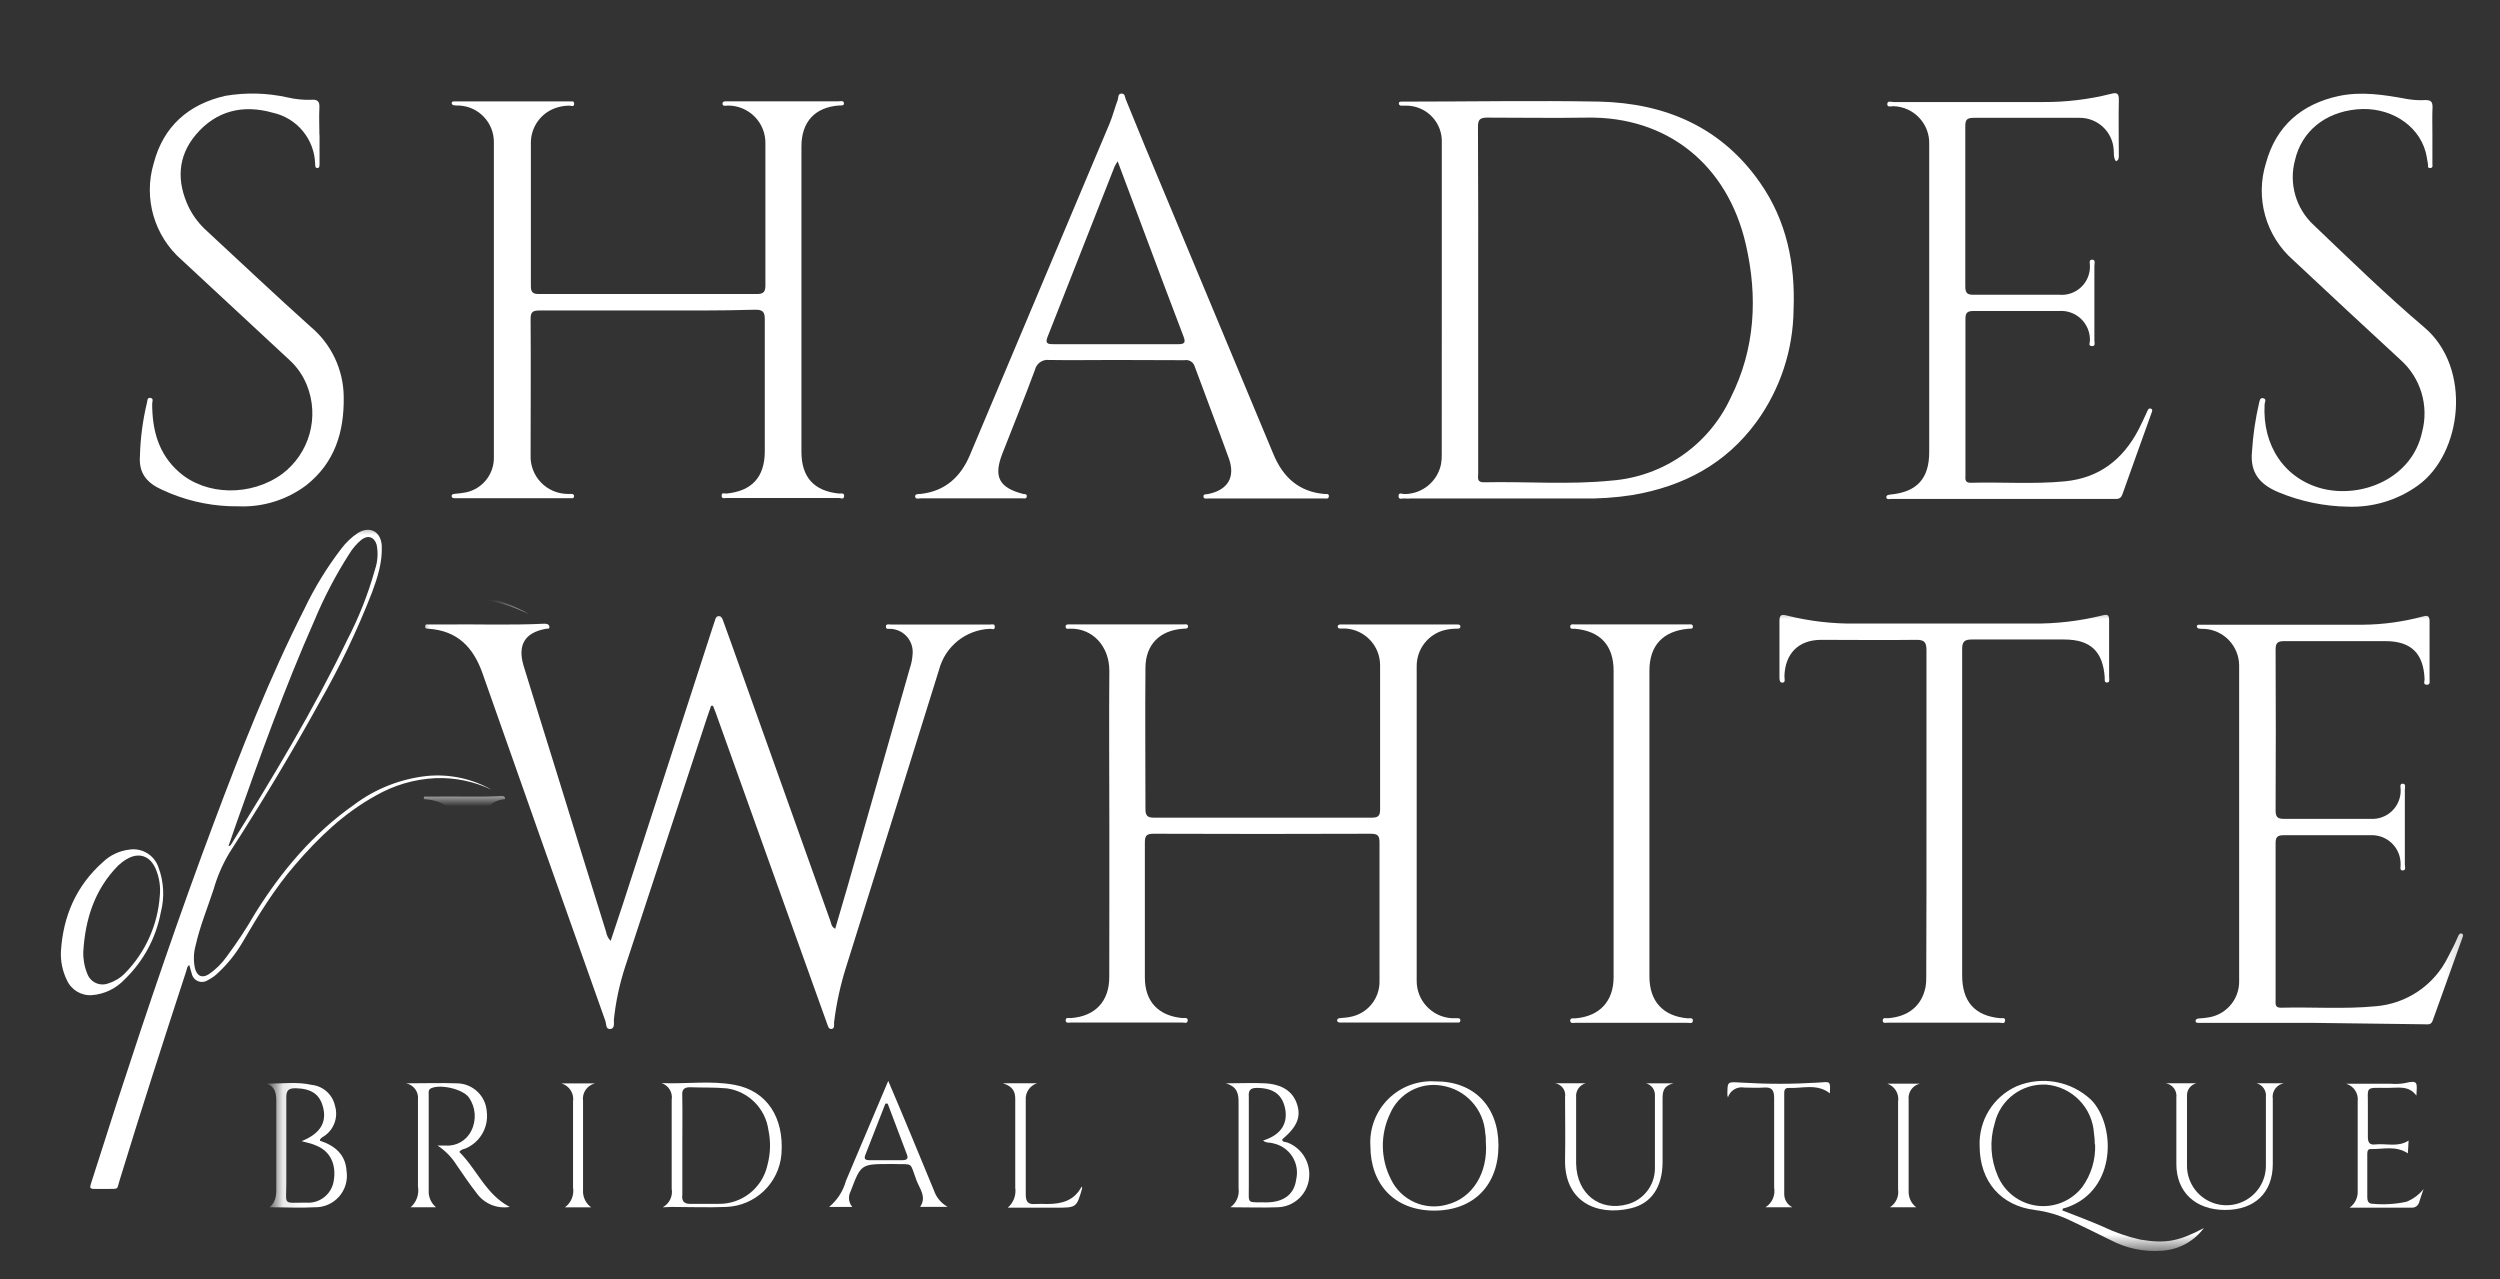 <?xml version="1.0" encoding="UTF-8"?>
<svg width="129px" height="66px" viewBox="0 0 129 66" version="1.1" xmlns="http://www.w3.org/2000/svg" xmlns:xlink="http://www.w3.org/1999/xlink">
    <rect x="0" y="0" width="129" height="66" fill="#333333" stroke="none"/>
    <title>Group</title>
    <defs>
        <rect id="path-1" x="0" y="0" width="122.304" height="30.353"></rect>
        <polygon id="path-3" points="0.15 0 28.076 0 28.076 13.982 21.204 13.982 8.598 35.216 0.15 35.365"></polygon>
        <rect id="path-5" x="0" y="0" width="105.777" height="23.307"></rect>
        <rect id="path-7" x="0.114" y="0" width="114.311" height="10.298"></rect>
    </defs>
    <g id="FINAL-Mobile" stroke="none" stroke-width="1" fill="none" fill-rule="evenodd">
        <g id="Promo-Bar" transform="translate(-12, -84)">
            <g id="Group-4" transform="translate(0, 70)">
                <g id="Group" transform="translate(12, 14)">
                    <g id="Shades-of-White-Logo-2022-01-Copy" transform="translate(5.42, 0)">
                        <mask id="mask-2" fill="white">
                            <use xlink:href="#path-1"></use>
                        </mask>
                        <g id="Mask"></g>
                        <g mask="url(#mask-2)" fill="#FFFFFF" fill-rule="nonzero">
                            <g transform="translate(1.785, -16.069)">
                                <path d="M67.192,31.461 L67.192,23.458 C67.219,22.95 67.035,22.454 66.683,22.086 C66.331,21.719 65.842,21.514 65.333,21.52 C65.25,21.52 65.159,21.52 65.075,21.52 C65.046,21.517 65.018,21.502 65,21.479 C64.981,21.455 64.973,21.425 64.977,21.396 C64.977,21.32 65.046,21.316 65.101,21.312 L65.363,21.312 C68.68,21.312 72.001,21.25 75.315,21.312 C78.72,21.392 81.615,22.622 83.619,25.503 C84.987,27.463 85.438,29.693 85.343,32.05 C85.321,34.128 84.655,36.147 83.437,37.83 C81.844,40.013 79.662,41.162 77.032,41.613 C76.156,41.749 75.27,41.809 74.384,41.791 C71.445,41.791 68.505,41.791 65.566,41.791 C65.479,41.801 65.391,41.801 65.304,41.791 C65.181,41.766 64.959,41.89 64.959,41.668 C64.959,41.446 65.166,41.57 65.286,41.562 C66.194,41.552 66.971,40.909 67.152,40.02 C67.183,39.848 67.195,39.674 67.189,39.5 C67.193,36.818 67.195,34.138 67.192,31.461 Z M69.069,31.512 C69.069,34.509 69.069,37.506 69.069,40.504 C69.069,40.704 68.986,40.962 69.357,40.955 C71.539,40.908 73.751,41.089 75.94,40.868 C78.617,40.664 80.974,39.027 82.099,36.59 C83.365,34.069 83.503,31.388 82.881,28.685 C81.935,24.553 78.81,22.072 74.696,22.138 C72.98,22.167 71.263,22.138 69.546,22.138 C69.182,22.138 69.055,22.222 69.058,22.614 C69.076,25.575 69.069,28.544 69.069,31.512 Z" id="Shape"></path>
                                <path d="M26.19,32.09 C24.346,32.09 22.498,32.09 20.65,32.09 C20.286,32.09 20.17,32.159 20.174,32.541 C20.192,34.88 20.174,37.223 20.174,39.565 C20.156,40.081 20.346,40.583 20.702,40.957 C21.058,41.331 21.549,41.547 22.065,41.555 C22.138,41.555 22.211,41.555 22.283,41.555 C22.356,41.555 22.429,41.588 22.414,41.686 C22.4,41.784 22.353,41.777 22.291,41.777 L22.072,41.777 L16.252,41.777 C16.18,41.777 16.1,41.759 16.1,41.664 C16.1,41.57 16.183,41.559 16.256,41.551 C16.459,41.536 16.66,41.509 16.86,41.471 C17.706,41.281 18.3,40.52 18.279,39.653 C18.279,34.24 18.279,28.827 18.279,23.415 C18.29,22.408 17.506,21.57 16.5,21.516 C16.398,21.516 16.296,21.516 16.194,21.498 C16.155,21.487 16.123,21.459 16.107,21.421 C16.097,21.393 16.102,21.363 16.12,21.339 C16.137,21.315 16.165,21.301 16.194,21.301 C16.295,21.296 16.396,21.296 16.496,21.301 L22.025,21.301 C22.069,21.298 22.113,21.298 22.156,21.301 C22.254,21.323 22.429,21.239 22.422,21.425 C22.414,21.611 22.265,21.52 22.174,21.52 C21.985,21.521 21.797,21.547 21.614,21.596 C20.782,21.81 20.197,22.556 20.188,23.415 C20.188,25.888 20.188,28.358 20.188,30.832 C20.188,31.134 20.283,31.243 20.588,31.239 C24.34,31.239 28.099,31.239 31.865,31.239 C32.192,31.239 32.29,31.123 32.29,30.803 C32.29,28.358 32.29,25.917 32.29,23.473 C32.299,22.956 32.1,22.458 31.737,22.09 C31.374,21.722 30.879,21.515 30.362,21.516 C30.261,21.516 30.079,21.574 30.075,21.421 C30.071,21.269 30.264,21.298 30.373,21.298 C32.265,21.298 34.156,21.298 36.048,21.298 C36.153,21.298 36.324,21.236 36.342,21.389 C36.361,21.541 36.182,21.505 36.084,21.512 C34.844,21.607 34.149,22.356 34.149,23.629 C34.149,27.509 34.149,31.378 34.149,35.237 L34.149,39.383 C34.149,40.693 34.799,41.411 36.099,41.537 C36.197,41.537 36.372,41.486 36.35,41.675 C36.328,41.864 36.19,41.766 36.095,41.766 L30.297,41.766 C30.199,41.766 30.024,41.828 30.031,41.642 C30.039,41.457 30.18,41.544 30.275,41.537 C31.592,41.41 32.258,40.686 32.258,39.354 C32.258,37.085 32.258,34.815 32.258,32.545 C32.258,32.181 32.17,32.047 31.774,32.05 C29.919,32.105 28.056,32.09 26.19,32.09 Z" id="Path"></path>
                                <path d="M50.336,34.644 C49.201,34.644 48.066,34.662 46.931,34.644 C46.59,34.6 46.271,34.824 46.196,35.16 C45.658,36.615 45.083,38.027 44.523,39.46 C44.047,40.671 44.338,41.239 45.614,41.562 C45.684,41.562 45.778,41.562 45.778,41.664 C45.778,41.828 45.636,41.784 45.549,41.784 C44.909,41.784 44.269,41.784 43.628,41.784 C42.537,41.784 41.417,41.784 40.311,41.784 C40.206,41.784 40.031,41.846 40.016,41.693 C40.002,41.54 40.195,41.566 40.307,41.555 C41.584,41.41 42.381,40.66 42.854,39.522 C44.11,36.553 45.361,33.584 46.608,30.613 C47.755,27.9 48.899,25.184 50.041,22.465 C50.209,22.065 50.314,21.64 50.467,21.232 C50.514,21.112 50.467,20.898 50.663,20.898 C50.86,20.898 50.831,21.076 50.882,21.189 L51.886,23.644 C54.095,28.938 56.303,34.229 58.509,39.518 C59.001,40.697 59.823,41.45 61.143,41.559 C61.238,41.559 61.383,41.533 61.365,41.686 C61.347,41.839 61.212,41.788 61.118,41.791 L55.138,41.791 C55.047,41.791 54.901,41.831 54.894,41.69 C54.887,41.548 55.036,41.58 55.127,41.562 C56.152,41.359 56.556,40.689 56.2,39.711 C55.629,38.128 55.021,36.557 54.443,34.982 C54.377,34.753 54.149,34.612 53.915,34.655 C52.722,34.647 51.529,34.644 50.336,34.644 Z M50.467,24.393 C50.409,24.477 50.357,24.565 50.311,24.655 C49.154,27.599 47.998,30.536 46.844,33.465 C46.709,33.807 46.884,33.829 47.139,33.829 C49.288,33.829 51.442,33.829 53.592,33.829 C53.923,33.829 53.984,33.745 53.861,33.422 C53.206,31.719 52.573,30.006 51.929,28.296 L50.467,24.393 Z" id="Shape"></path>
                                <path d="M101.981,24.39 C101.836,24.208 101.883,23.982 101.861,23.782 C101.798,22.854 101.02,22.137 100.09,22.149 C98.271,22.149 96.452,22.149 94.634,22.149 C94.27,22.149 94.201,22.269 94.204,22.6 C94.204,25.35 94.204,28.099 94.204,30.846 C94.204,31.21 94.321,31.283 94.652,31.279 C96.107,31.279 97.591,31.279 99.061,31.279 C99.475,31.314 99.883,31.169 100.184,30.883 C100.485,30.597 100.65,30.196 100.636,29.78 C100.636,29.668 100.563,29.464 100.752,29.468 C100.941,29.471 100.865,29.675 100.865,29.791 C100.865,31.072 100.865,32.352 100.865,33.633 C100.865,33.742 100.941,33.942 100.734,33.927 C100.526,33.913 100.643,33.742 100.636,33.636 C100.646,33.216 100.478,32.81 100.173,32.52 C99.868,32.231 99.455,32.084 99.035,32.116 C97.58,32.116 96.096,32.116 94.63,32.116 C94.303,32.116 94.208,32.21 94.212,32.538 C94.212,35.211 94.212,37.888 94.212,40.566 C94.212,40.758 94.154,40.988 94.488,40.98 C96.1,40.937 97.715,41.06 99.326,40.908 C101.108,40.74 102.334,39.784 103.145,38.234 C103.298,37.939 103.436,37.634 103.575,37.332 C103.618,37.237 103.651,37.114 103.778,37.154 C103.906,37.194 103.829,37.332 103.804,37.405 C103.309,38.798 102.8,40.187 102.309,41.584 C102.211,41.857 102.014,41.813 101.818,41.813 L93.484,41.813 C92.455,41.813 91.422,41.813 90.389,41.813 C90.298,41.813 90.149,41.868 90.13,41.737 C90.112,41.606 90.269,41.595 90.378,41.584 C91.716,41.446 92.342,40.755 92.342,39.402 C92.342,34.105 92.342,28.81 92.342,23.517 C92.361,23.009 92.175,22.516 91.827,22.146 C91.48,21.776 90.998,21.561 90.491,21.549 C90.374,21.549 90.17,21.621 90.178,21.436 C90.185,21.25 90.389,21.334 90.505,21.334 C93.077,21.334 95.652,21.334 98.228,21.334 C99.405,21.341 100.578,21.2 101.72,20.912 C102.007,20.836 102.134,20.865 102.127,21.214 C102.105,22.189 102.127,23.164 102.127,24.124 C102.112,24.208 102.138,24.324 101.981,24.39 Z" id="Path"></path>
                                <path d="M118.307,23.025 C118.307,23.52 118.307,24.015 118.307,24.51 C118.307,24.597 118.35,24.742 118.187,24.739 C118.023,24.735 118.096,24.615 118.078,24.535 C118.038,24.324 118.012,24.106 117.954,23.895 C117.554,22.465 116.048,21.549 114.393,21.712 C112.738,21.876 111.559,22.862 111.217,24.331 C110.89,25.546 111.266,26.842 112.192,27.692 C114.065,29.478 115.92,31.29 117.892,32.963 C120.369,35.066 119.849,39.478 117.557,41.122 C116.508,41.877 115.237,42.261 113.945,42.213 C112.708,42.194 111.486,41.938 110.344,41.46 C109.398,41.057 108.889,40.46 108.998,39.365 C109.05,38.525 109.172,37.69 109.362,36.87 C109.395,36.75 109.406,36.572 109.584,36.619 C109.762,36.666 109.657,36.815 109.649,36.921 C109.522,39.078 110.69,40.788 112.639,41.286 C114.691,41.791 117.263,40.747 117.776,38.358 C118.137,37.002 117.702,35.559 116.652,34.629 C114.804,32.92 112.956,31.214 111.123,29.489 C109.703,28.243 109.153,26.275 109.722,24.473 C110.239,22.582 111.541,21.447 113.451,21.028 C114.629,20.774 115.793,20.956 116.954,21.17 C117.282,21.231 117.617,21.252 117.95,21.232 C118.241,21.232 118.314,21.33 118.314,21.596 C118.292,22.065 118.307,22.553 118.307,23.025 Z" id="Path"></path>
                                <path d="M9.283,23.015 L9.283,24.542 C9.283,24.626 9.283,24.739 9.17,24.739 C9.057,24.739 9.061,24.63 9.057,24.546 C9.031,23.262 8.129,22.164 6.875,21.887 C5.333,21.447 3.943,21.778 2.892,23.029 C1.95,24.157 1.91,25.437 2.528,26.75 C2.764,27.229 3.092,27.656 3.492,28.009 C5.263,29.649 7.017,31.308 8.814,32.92 C9.894,33.82 10.522,35.151 10.531,36.557 C10.556,38.376 10.065,39.947 8.595,41.111 C7.588,41.866 6.35,42.249 5.093,42.195 C3.883,42.209 2.683,41.979 1.564,41.519 C1.43,41.464 1.299,41.402 1.164,41.344 C0.415,41.009 -0.051,40.526 0.015,39.609 C0.039,38.68 0.161,37.756 0.378,36.852 C0.404,36.757 0.378,36.575 0.557,36.601 C0.735,36.626 0.651,36.794 0.647,36.899 C0.647,38.263 0.971,39.493 2.033,40.427 C3.427,41.653 5.74,41.69 7.344,40.533 C8.768,39.469 9.294,37.578 8.625,35.931 C8.428,35.444 8.125,35.006 7.737,34.651 C5.882,32.929 4.028,31.207 2.175,29.486 C0.753,28.25 0.186,26.296 0.728,24.491 C1.222,22.6 2.51,21.45 4.423,21.014 C5.49,20.833 6.583,20.861 7.639,21.098 C8.036,21.19 8.443,21.23 8.85,21.218 C9.167,21.189 9.297,21.29 9.276,21.629 C9.25,22.094 9.276,22.56 9.276,23.025 L9.283,23.015 Z" id="Path"></path>
                            </g>
                        </g>
                    </g>
                    <g id="Shades-of-White-Logo-2022-01-Copy-2" transform="translate(0, 27.101)">
                        <mask id="mask-4" fill="white">
                            <use xlink:href="#path-3"></use>
                        </mask>
                        <g id="Mask"></g>
                        <g mask="url(#mask-4)" fill="#FFFFFF" fill-rule="nonzero">
                            <g transform="translate(-82.102, 0)">
                                <path d="M113.622,16.748 C113.536,16.987 113.45,17.248 113.368,17.498 C112.486,20.179 111.605,22.861 110.725,25.542 C110.532,26.13 110.402,26.739 110.338,27.355 C110.338,27.463 110.374,27.647 110.217,27.659 C110.059,27.671 110.087,27.489 110.054,27.391 C108.667,23.485 107.285,19.575 105.908,15.661 C105.595,14.765 105.058,14.215 104.085,14.146 C104.03,14.146 103.958,14.146 103.97,14.06 C103.982,13.974 104.037,14.003 104.083,14.003 L104.513,14.003 C105.669,13.986 106.826,14.034 107.98,13.976 C108.052,13.976 108.145,13.976 108.162,14.072 C108.178,14.167 108.092,14.139 108.04,14.148 C107.335,14.277 107.084,14.691 107.289,15.388 C107.633,16.519 107.989,17.647 108.338,18.774 C108.913,20.64 109.492,22.506 110.076,24.373 C110.094,24.49 110.148,24.599 110.231,24.684 C110.374,24.254 110.513,23.845 110.647,23.434 C111.665,20.299 112.682,17.162 113.698,14.024 C113.715,13.969 113.736,13.917 113.753,13.862 C113.77,13.807 113.786,13.728 113.87,13.718 C113.954,13.709 113.994,13.783 114.021,13.857 L114.303,14.638 C115.418,17.764 116.533,20.888 117.648,24.012 C117.679,24.098 117.679,24.206 117.81,24.275 C117.949,23.797 118.09,23.319 118.224,22.861 C118.928,20.396 119.631,17.932 120.334,15.467 C120.384,15.322 120.413,15.171 120.422,15.018 C120.446,14.807 120.383,14.596 120.248,14.432 C120.113,14.268 119.917,14.167 119.705,14.151 C119.638,14.139 119.524,14.187 119.521,14.077 C119.519,13.967 119.636,14.005 119.701,14.005 C120.816,14.005 121.924,14.005 123.027,14.005 C123.091,14.005 123.206,13.962 123.199,14.086 C123.192,14.21 123.094,14.141 123.034,14.148 C122.219,14.182 121.522,14.743 121.316,15.532 C120.274,18.877 119.228,22.223 118.178,25.568 C117.986,26.177 117.85,26.802 117.772,27.436 C117.772,27.513 117.798,27.64 117.691,27.656 C117.583,27.673 117.562,27.544 117.531,27.46 C116.962,25.867 116.393,24.279 115.822,22.696 L113.779,16.987 C113.751,16.906 113.717,16.829 113.686,16.748 L113.622,16.748 Z" id="Path"></path>
                                <path d="M107.473,13.651 C106.567,13.219 105.569,13.013 104.565,13.052 C103.484,13.104 102.431,13.413 101.492,13.952 C99.848,14.856 98.529,16.127 97.318,17.537 C96.252,18.774 95.406,20.165 94.591,21.563 C94.26,22.123 93.85,22.633 93.375,23.078 C93.214,23.241 93.026,23.376 92.821,23.477 C92.672,23.576 92.483,23.594 92.318,23.526 C92.152,23.457 92.032,23.311 91.996,23.135 C91.946,22.994 91.915,22.846 91.872,22.698 C91.748,22.763 91.75,22.892 91.717,22.994 C90.539,26.6 89.373,30.208 88.264,33.836 C88.13,34.28 88.235,34.244 87.705,34.247 C87.466,34.247 87.227,34.247 86.988,34.247 C86.749,34.247 86.723,34.196 86.794,33.979 C87.246,32.593 87.679,31.2 88.128,29.814 C89.714,24.937 91.361,20.082 93.165,15.281 C94.56,11.565 96.006,7.873 97.805,4.327 C98.331,3.223 98.972,2.177 99.717,1.207 C99.953,0.892 100.24,0.619 100.568,0.401 C101.187,0.017 101.762,0.332 101.801,1.063 C101.836,1.904 101.588,2.686 101.304,3.453 C100.544,5.411 99.638,7.308 98.594,9.13 C97.134,11.783 95.571,14.375 93.93,16.92 C93.579,17.509 93.307,18.141 93.12,18.801 C92.806,19.757 92.424,20.679 92.2,21.668 C92.09,22.057 92.077,22.467 92.161,22.863 C92.269,23.269 92.529,23.389 92.878,23.169 C93.234,22.924 93.543,22.619 93.793,22.268 C94.329,21.547 94.823,20.797 95.272,20.019 C96.63,17.843 98.257,15.907 100.372,14.423 C101.47,13.599 102.77,13.086 104.135,12.939 C105.295,12.827 106.461,13.076 107.473,13.651 L107.473,13.651 Z M93.891,16.562 C94.004,16.545 94.023,16.476 94.056,16.423 C96.185,13.001 98.267,9.556 100.018,5.921 C100.62,4.762 101.101,3.543 101.452,2.284 C101.591,1.875 101.621,1.437 101.538,1.013 C101.421,0.602 101.081,0.49 100.747,0.753 C100.504,0.957 100.296,1.199 100.13,1.47 C99.42,2.579 98.809,3.749 98.305,4.965 C96.797,8.378 95.533,11.895 94.293,15.4 C94.161,15.771 94.03,16.163 93.891,16.562 Z" id="Shape"></path>
                                <path d="M127.065,20.696 C127.065,18.985 127.051,17.274 127.065,15.563 C127.065,14.743 126.506,14.129 125.748,14.144 C125.691,14.144 125.593,14.175 125.588,14.079 C125.584,13.983 125.679,14.003 125.736,14 L129.56,14 C129.622,14 129.722,13.974 129.722,14.067 C129.722,14.16 129.612,14.139 129.545,14.146 C128.769,14.203 128.291,14.676 128.284,15.458 C128.269,17.054 128.284,18.65 128.284,20.237 C128.284,20.44 128.341,20.524 128.561,20.524 C131.017,20.524 133.474,20.524 135.93,20.524 C136.143,20.524 136.207,20.457 136.205,20.244 C136.205,18.619 136.205,16.994 136.205,15.369 C136.2,14.719 135.695,14.183 135.046,14.139 L134.845,14.139 C134.802,14.139 134.771,14.11 134.774,14.067 C134.776,14.024 134.812,14.005 134.855,14.003 L135.027,14.003 L138.812,14.003 C138.86,14.003 138.912,14.003 138.915,14.072 C138.917,14.141 138.86,14.141 138.812,14.144 C138.678,14.143 138.544,14.156 138.413,14.184 C137.842,14.314 137.438,14.822 137.44,15.408 C137.44,18.944 137.44,22.481 137.44,26.017 C137.43,26.69 137.951,27.252 138.623,27.293 C138.69,27.293 138.757,27.293 138.824,27.293 C138.891,27.293 138.919,27.315 138.915,27.377 C138.91,27.439 138.874,27.439 138.833,27.439 L138.661,27.439 L134.857,27.439 C134.807,27.439 134.754,27.427 134.754,27.367 C134.754,27.307 134.807,27.295 134.855,27.291 C134.97,27.276 135.094,27.274 135.194,27.25 C135.783,27.143 136.205,26.62 136.186,26.022 C136.186,24.473 136.186,22.915 136.186,21.377 C136.186,21.152 136.148,21.066 135.894,21.066 C133.447,21.076 131.001,21.076 128.554,21.066 C128.315,21.066 128.265,21.142 128.265,21.36 C128.265,22.88 128.265,24.399 128.265,25.919 C128.265,26.736 128.723,27.214 129.533,27.288 C129.6,27.288 129.717,27.257 129.71,27.372 C129.703,27.487 129.588,27.439 129.521,27.439 L125.775,27.439 C125.708,27.439 125.593,27.477 125.591,27.365 C125.588,27.252 125.705,27.293 125.775,27.288 C126.589,27.226 127.063,26.724 127.063,25.905 C127.067,24.175 127.065,22.435 127.065,20.696 Z" id="Path"></path>
                                <path d="M167.701,27.451 L164.06,27.451 C163.993,27.451 163.926,27.451 163.859,27.451 C163.792,27.451 163.727,27.451 163.735,27.381 C163.742,27.312 163.809,27.305 163.868,27.3 C163.991,27.294 164.113,27.278 164.234,27.255 C164.809,27.134 165.217,26.621 165.204,26.034 C165.204,22.48 165.204,18.926 165.204,15.372 C165.193,14.72 164.681,14.188 164.031,14.151 C163.964,14.151 163.897,14.151 163.833,14.139 C163.807,14.131 163.787,14.111 163.778,14.086 C163.772,14.068 163.776,14.048 163.788,14.033 C163.8,14.017 163.818,14.009 163.837,14.01 C163.923,14.01 164.009,14.01 164.095,14.01 C165.864,14.01 167.629,14.01 169.398,14.01 C170.066,14.002 170.731,13.912 171.376,13.74 C171.512,13.704 171.634,13.663 171.632,13.893 C171.632,14.543 171.632,15.193 171.632,15.843 C171.632,15.917 171.665,16.046 171.534,16.036 C171.403,16.026 171.467,15.917 171.465,15.85 C171.429,14.973 171.008,14.564 170.138,14.564 C169.003,14.564 167.866,14.564 166.729,14.564 C166.509,14.564 166.435,14.619 166.435,14.851 C166.444,16.657 166.444,18.463 166.435,20.268 C166.435,20.488 166.485,20.567 166.719,20.564 C167.694,20.564 168.669,20.564 169.641,20.564 C169.909,20.581 170.171,20.485 170.364,20.299 C170.557,20.113 170.664,19.855 170.657,19.587 C170.657,19.513 170.609,19.377 170.726,19.377 C170.843,19.377 170.798,19.51 170.798,19.584 C170.798,20.422 170.798,21.263 170.798,22.105 C170.798,22.177 170.853,22.311 170.717,22.304 C170.616,22.304 170.659,22.18 170.655,22.11 C170.662,21.839 170.555,21.577 170.36,21.388 C170.165,21.199 169.9,21.101 169.629,21.116 C168.655,21.116 167.682,21.116 166.707,21.116 C166.49,21.116 166.432,21.183 166.435,21.393 C166.435,23.152 166.435,24.911 166.435,26.669 C166.435,26.798 166.401,26.944 166.619,26.939 C167.677,26.911 168.738,26.992 169.797,26.892 C170.857,26.811 171.795,26.175 172.26,25.219 C172.382,24.994 172.499,24.758 172.597,24.526 C172.624,24.469 172.655,24.416 172.722,24.438 C172.788,24.459 172.757,24.536 172.741,24.579 C172.409,25.51 172.069,26.442 171.737,27.377 C171.682,27.532 171.563,27.499 171.455,27.499 L167.701,27.451 Z" id="Path"></path>
                                <path d="M154.65,20.38 C154.65,18.545 154.65,16.71 154.65,14.884 C154.65,14.617 154.592,14.516 154.308,14.521 C153.237,14.535 152.157,14.521 151.096,14.521 C150.329,14.521 149.875,14.982 149.854,15.749 C149.854,15.826 149.902,15.96 149.789,15.967 C149.677,15.974 149.687,15.833 149.687,15.749 C149.687,15.128 149.687,14.507 149.687,13.885 C149.687,13.69 149.742,13.647 149.94,13.701 C150.7,13.891 151.481,13.982 152.265,13.972 C154.253,13.972 156.244,13.972 158.239,13.972 C159.026,13.979 159.811,13.888 160.576,13.699 C160.752,13.654 160.815,13.661 160.815,13.864 C160.815,14.504 160.815,15.145 160.815,15.776 C160.815,15.843 160.85,15.957 160.745,15.962 C160.64,15.967 160.671,15.85 160.666,15.78 C160.602,14.911 160.189,14.512 159.304,14.509 C158.263,14.509 157.221,14.509 156.179,14.509 C155.928,14.509 155.854,14.586 155.854,14.834 C155.854,18.504 155.854,22.175 155.854,25.845 C155.854,26.739 156.284,27.212 157.135,27.293 C157.202,27.293 157.319,27.262 157.302,27.381 C157.285,27.501 157.178,27.444 157.108,27.444 C156.153,27.444 155.178,27.444 154.212,27.444 C153.926,27.444 153.639,27.444 153.352,27.444 C153.285,27.444 153.17,27.482 153.173,27.37 C153.175,27.257 153.288,27.298 153.354,27.293 C154.038,27.241 154.487,26.875 154.616,26.251 C154.638,26.119 154.647,25.986 154.642,25.852 C154.649,24.03 154.651,22.206 154.65,20.38 Z" id="Path"></path>
                                <path d="M144.088,20.693 C144.088,18.986 144.088,17.276 144.088,15.565 C144.088,14.707 143.636,14.222 142.778,14.146 C142.719,14.146 142.621,14.17 142.623,14.072 C142.626,13.974 142.721,14 142.781,14 L146.604,14 C146.666,14 146.762,13.976 146.764,14.072 C146.767,14.167 146.671,14.139 146.609,14.146 C145.753,14.225 145.297,14.71 145.297,15.565 C145.297,19.003 145.297,22.442 145.297,25.883 C145.297,26.727 145.761,27.226 146.587,27.298 C146.654,27.298 146.771,27.267 146.764,27.379 C146.757,27.491 146.645,27.448 146.575,27.448 L142.81,27.448 C142.743,27.448 142.628,27.487 142.623,27.379 C142.618,27.272 142.735,27.303 142.802,27.298 C143.615,27.229 144.088,26.722 144.088,25.91 C144.088,24.17 144.088,22.431 144.088,20.693 Z" id="Path"></path>
                                <path d="M85.246,21.984 C85.361,20.165 86.035,18.605 87.413,17.381 C87.782,17.028 88.254,16.803 88.761,16.741 C89.422,16.632 90.064,17.017 90.278,17.651 C90.559,18.398 90.6,19.214 90.398,19.986 C90.152,21.293 89.507,22.492 88.551,23.417 C88.108,23.901 87.497,24.199 86.842,24.249 C86.291,24.286 85.776,23.975 85.552,23.47 C85.326,23.008 85.221,22.497 85.246,21.984 Z M86.4,22.005 C86.388,22.399 86.459,22.791 86.61,23.154 C86.691,23.367 86.854,23.538 87.062,23.628 C87.271,23.718 87.507,23.719 87.717,23.632 C88.037,23.531 88.327,23.351 88.56,23.109 C89.611,22.032 90.244,20.617 90.348,19.116 C90.396,18.638 90.32,18.156 90.128,17.716 C89.832,17.047 89.251,16.86 88.627,17.238 C88.471,17.33 88.326,17.44 88.195,17.565 C86.978,18.803 86.501,20.335 86.4,22.007 L86.4,22.005 Z" id="Shape"></path>
                                <path d="M162.368,34.022 C162.764,34.177 163.161,34.325 163.563,34.5 C163.914,34.67 164.285,34.798 164.666,34.882 C165.412,35.004 165.79,34.932 166.528,34.543 C166.239,34.932 165.793,35.175 165.309,35.207 C164.783,35.25 164.256,35.142 163.79,34.897 C163.398,34.701 163.003,34.509 162.607,34.321 C162.28,34.162 161.93,34.058 161.57,34.012 C160.559,33.886 159.945,33.171 159.94,32.134 C159.908,31.377 160.343,30.677 161.037,30.371 C161.781,30.066 162.634,30.225 163.218,30.777 C163.935,31.511 163.981,33.405 162.523,33.929 C162.478,33.945 162.435,33.955 162.389,33.967 L162.368,34.022 Z M163.324,32.082 C163.324,31.931 163.309,31.843 163.3,31.761 C163.254,31.003 162.659,30.393 161.902,30.328 C161.186,30.286 160.544,30.766 160.382,31.465 C160.229,31.972 160.26,32.518 160.47,33.004 C160.669,33.481 161.106,33.816 161.618,33.885 C162.129,33.953 162.639,33.744 162.956,33.336 C163.219,32.972 163.351,32.53 163.333,32.082 L163.324,32.082 Z" id="Shape"></path>
                                <path d="M114.582,33.931 L113.837,33.931 C114.011,33.779 114.092,33.547 114.052,33.319 C114.052,32.469 114.052,31.618 114.052,30.767 C114.078,30.541 113.926,30.333 113.703,30.29 C114.243,30.29 114.723,30.273 115.201,30.29 C115.664,30.296 116.043,30.657 116.073,31.119 C116.132,31.579 115.877,32.023 115.45,32.204 C115.39,32.227 115.318,32.227 115.268,32.306 C115.782,32.813 116.042,33.551 116.749,33.922 C116.371,33.984 115.99,33.823 115.77,33.508 C115.564,33.245 115.378,32.968 115.189,32.693 C115.046,32.462 114.853,32.265 114.625,32.118 L114.864,32.118 C115.179,32.141 115.477,31.971 115.617,31.687 C115.777,31.373 115.751,30.997 115.55,30.708 C115.39,30.469 114.735,30.306 114.446,30.431 C114.348,30.474 114.367,30.552 114.367,30.624 C114.367,31.58 114.367,32.552 114.367,33.518 C114.382,33.678 114.459,33.827 114.582,33.931 Z" id="Path"></path>
                                <path d="M145.801,32.118 C145.801,33.284 145.07,34.029 143.913,34.029 C142.757,34.029 142.04,33.267 142.038,32.132 C142.006,31.617 142.198,31.113 142.564,30.75 C142.93,30.386 143.435,30.198 143.949,30.232 C145.075,30.225 145.801,30.963 145.801,32.118 Z M145.431,32.022 C145.431,31.936 145.431,31.85 145.414,31.764 C145.373,31.051 144.839,30.465 144.133,30.356 C143.5,30.247 142.874,30.586 142.618,31.176 C142.324,31.789 142.333,32.504 142.642,33.109 C142.939,33.729 143.641,34.043 144.301,33.85 C145.044,33.656 145.498,32.918 145.431,32.02 L145.431,32.022 Z" id="Shape"></path>
                                <path d="M121.244,33.931 C121.441,33.824 121.548,33.602 121.507,33.382 C121.507,32.512 121.507,31.644 121.507,30.777 C121.544,30.562 121.418,30.351 121.211,30.282 C121.928,30.313 122.656,30.201 123.361,30.335 C124.303,30.512 124.814,31.291 124.733,32.368 C124.662,33.224 123.963,33.891 123.106,33.922 C122.573,33.943 122.037,33.922 121.505,33.922 L121.244,33.931 Z M121.82,32.094 L121.82,33.527 C121.821,33.537 121.821,33.546 121.82,33.556 C121.791,33.773 121.892,33.843 122.1,33.831 C122.355,33.831 122.613,33.831 122.871,33.831 C123.567,33.846 124.175,33.366 124.322,32.686 C124.411,32.354 124.421,32.005 124.351,31.668 C124.266,31.031 123.766,30.527 123.129,30.438 C122.771,30.404 122.413,30.419 122.045,30.404 C121.873,30.404 121.806,30.474 121.818,30.643 C121.827,31.131 121.82,31.616 121.82,32.103 L121.82,32.094 Z" id="Shape"></path>
                                <path d="M137.925,33.931 C138.102,33.804 138.194,33.59 138.164,33.374 C138.164,32.533 138.164,31.692 138.164,30.851 C138.164,30.612 138.138,30.388 137.787,30.29 C138.219,30.29 138.585,30.27 138.948,30.29 C139.311,30.309 139.708,30.438 139.866,30.856 C140.023,31.274 139.878,31.573 139.445,31.938 C139.457,32.031 139.548,32.005 139.6,32.029 C140.046,32.2 140.31,32.662 140.229,33.133 C140.153,33.585 139.767,33.92 139.309,33.931 C138.862,33.948 138.422,33.931 137.925,33.931 Z M138.881,31.972 C139.381,31.816 139.598,31.508 139.543,31.092 C139.474,30.631 139.204,30.428 138.704,30.423 C138.494,30.423 138.451,30.509 138.465,30.696 C138.465,31.563 138.465,32.431 138.465,33.296 C138.465,33.867 138.396,33.773 138.974,33.788 C139.491,33.788 139.801,33.549 139.856,33.119 C139.912,32.888 139.872,32.644 139.745,32.443 C139.618,32.242 139.415,32.101 139.182,32.053 C139.087,32.02 138.984,32.053 138.886,31.972 L138.881,31.972 Z" id="Shape"></path>
                                <path d="M111.17,31.974 C111.602,32.118 111.925,32.373 111.954,32.868 C111.995,33.138 111.914,33.413 111.733,33.618 C111.553,33.823 111.29,33.938 111.017,33.931 C110.589,33.955 110.159,33.931 109.691,33.931 C109.911,33.742 109.889,33.508 109.889,33.276 C109.889,32.457 109.889,31.637 109.889,30.815 C109.889,30.595 109.863,30.395 109.612,30.299 C110.061,30.299 110.498,30.237 110.931,30.335 C111.264,30.371 111.538,30.615 111.612,30.942 C111.725,31.303 111.568,31.693 111.237,31.876 C111.214,31.892 111.193,31.913 111.177,31.936 C111.177,31.936 111.172,31.955 111.17,31.974 Z M110.632,31.988 C111.163,31.776 111.366,31.458 111.273,31.033 C111.179,30.607 110.921,30.445 110.455,30.433 C110.236,30.433 110.181,30.509 110.183,30.715 C110.183,31.556 110.183,32.388 110.183,33.236 C110.183,33.888 110.071,33.795 110.766,33.795 C111.155,33.827 111.505,33.558 111.574,33.174 C111.665,32.674 111.473,32.278 111.053,32.115 C110.938,32.06 110.807,32.036 110.635,31.988 L110.632,31.988 Z" id="Shape"></path>
                                <path d="M127.87,30.218 C128.348,31.334 128.778,32.385 129.216,33.441 C129.285,33.645 129.428,33.816 129.617,33.919 L128.807,33.919 C129.008,33.63 128.793,33.386 128.699,33.138 C128.489,32.572 128.625,32.681 128.026,32.66 L127.94,32.66 C127.067,32.66 127.07,32.66 126.766,33.46 C126.686,33.609 126.705,33.792 126.814,33.922 L126.133,33.922 C126.373,33.723 126.546,33.455 126.628,33.155 L127.87,30.218 Z M127.854,30.885 L127.787,30.885 C127.591,31.39 127.394,31.893 127.196,32.395 C127.144,32.526 127.218,32.548 127.316,32.548 L128.291,32.548 C128.386,32.548 128.47,32.519 128.425,32.395 C128.236,31.891 128.045,31.389 127.854,30.885 Z" id="Shape"></path>
                                <path d="M147.467,30.287 L148.365,30.287 C148.183,30.338 148.064,30.512 148.083,30.701 C148.083,31.348 148.083,31.998 148.083,32.648 C148.102,33.542 148.776,34.065 149.593,33.843 C150.061,33.715 150.388,33.295 150.399,32.81 C150.399,32.094 150.399,31.36 150.399,30.634 C150.402,30.473 150.294,30.33 150.138,30.29 L150.943,30.29 C150.652,30.359 150.623,30.528 150.623,30.734 C150.623,31.353 150.623,31.974 150.623,32.595 C150.623,33.336 150.296,33.821 149.687,33.962 C148.671,34.201 147.732,33.752 147.758,32.529 C147.77,31.919 147.758,31.307 147.758,30.696 C147.774,30.603 147.752,30.507 147.698,30.431 C147.643,30.354 147.56,30.302 147.467,30.287 L147.467,30.287 Z" id="Path"></path>
                                <path d="M165.407,30.287 L166.31,30.287 C166.138,30.33 166.021,30.49 166.033,30.667 C166.033,31.355 166.033,32.043 166.033,32.729 C166.039,33.143 166.266,33.523 166.627,33.725 C166.989,33.926 167.431,33.92 167.786,33.708 C168.142,33.496 168.357,33.11 168.351,32.696 C168.351,32.029 168.351,31.36 168.351,30.691 C168.373,30.507 168.257,30.336 168.079,30.287 L168.882,30.287 C168.664,30.326 168.518,30.533 168.554,30.751 C168.554,31.388 168.554,32.025 168.554,32.662 C168.554,33.503 168.021,34.01 167.154,34.01 C166.287,34.01 165.72,33.489 165.72,32.66 C165.72,32.012 165.72,31.362 165.72,30.712 C165.749,30.509 165.61,30.32 165.407,30.287 L165.407,30.287 Z" id="Path"></path>
                                <path d="M172.523,32.347 C172.165,32.108 171.785,32.232 171.424,32.22 C171.324,32.22 171.331,32.325 171.331,32.399 C171.331,32.81 171.331,33.221 171.331,33.632 C171.331,33.74 171.36,33.828 171.486,33.828 C171.819,33.86 172.155,33.84 172.483,33.769 C172.679,33.69 172.852,33.561 172.984,33.396 C172.944,33.52 172.898,33.635 172.86,33.766 C172.838,33.878 172.735,33.955 172.621,33.943 C172.038,33.943 171.457,33.943 170.81,33.943 C170.97,33.83 171.061,33.642 171.049,33.446 C171.049,32.567 171.049,31.691 171.049,30.818 C171.077,30.586 170.934,30.367 170.71,30.301 L172.024,30.301 C172.158,30.313 172.293,30.307 172.425,30.285 C172.846,30.18 172.788,30.285 172.774,30.65 C172.549,30.342 172.234,30.426 171.945,30.423 C171.228,30.423 171.36,30.356 171.348,31.009 C171.348,31.296 171.348,31.582 171.348,31.869 C171.348,32.027 171.403,32.108 171.565,32.084 C171.888,32.051 172.227,32.175 172.545,31.972 L172.523,32.347 Z" id="Path"></path>
                                <path d="M131.237,30.287 L132.245,30.287 C132.032,30.353 131.893,30.559 131.911,30.782 C131.911,31.709 131.911,32.636 131.911,33.561 C131.911,33.781 131.99,33.852 132.195,33.836 C132.309,33.83 132.423,33.83 132.537,33.836 C132.962,33.836 133.333,33.742 133.553,33.324 C133.564,33.353 133.572,33.362 133.569,33.37 C133.404,33.943 133.404,33.943 132.802,33.943 L131.383,33.943 C131.551,33.797 131.634,33.576 131.603,33.355 C131.603,32.485 131.603,31.618 131.603,30.748 C131.603,30.526 131.526,30.378 131.237,30.287 Z" id="Path"></path>
                                <path d="M152.542,30.71 C152.542,30.662 152.528,30.655 152.528,30.646 C152.528,30.215 152.528,30.247 152.936,30.268 C153.688,30.315 154.442,30.315 155.194,30.268 C155.56,30.239 155.558,30.213 155.539,30.583 C155.161,30.285 154.724,30.445 154.313,30.426 C154.191,30.426 154.198,30.536 154.198,30.619 C154.198,31.591 154.198,32.564 154.198,33.537 C154.196,33.703 154.288,33.856 154.437,33.931 L153.646,33.931 C153.842,33.81 153.943,33.582 153.902,33.355 C153.902,32.478 153.902,31.601 153.902,30.727 C153.902,30.488 153.837,30.395 153.596,30.414 C153.407,30.428 153.214,30.414 153.022,30.414 C152.81,30.375 152.602,30.503 152.542,30.71 L152.542,30.71 Z" id="Path"></path>
                                <path d="M118.267,30.292 L119.254,30.292 C119.021,30.346 118.869,30.569 118.902,30.806 C118.902,31.675 118.902,32.545 118.902,33.415 C118.887,33.618 118.977,33.814 119.141,33.934 L118.37,33.934 C118.553,33.799 118.646,33.573 118.609,33.348 L118.609,30.825 C118.645,30.586 118.499,30.358 118.267,30.292 Z" id="Path"></path>
                                <path d="M158.076,33.931 L157.304,33.931 C157.481,33.818 157.575,33.611 157.543,33.403 C157.543,32.545 157.543,31.687 157.543,30.83 C157.582,30.599 157.448,30.375 157.228,30.299 L158.184,30.299 C157.968,30.351 157.826,30.557 157.854,30.777 C157.854,31.671 157.854,32.566 157.854,33.463 C157.848,33.646 157.931,33.82 158.076,33.931 L158.076,33.931 Z" id="Path"></path>
                            </g>
                        </g>
                    </g>
                    <g id="Shades-of-White-Logo-2022-01-Copy-4" transform="translate(21.681, 31.437)">
                        <mask id="mask-6" fill="white">
                            <use xlink:href="#path-5"></use>
                        </mask>
                        <g id="Mask"></g>
                        <g mask="url(#mask-6)" fill="#FFFFFF" fill-rule="nonzero">
                            <g transform="translate(-158.665, -20.617)">
                                <path d="M173.677,25.6 C173.545,25.966 173.414,26.364 173.29,26.747 C171.941,30.845 170.594,34.944 169.25,39.042 C168.954,39.942 168.755,40.871 168.658,41.814 C168.658,41.978 168.713,42.26 168.472,42.278 C168.231,42.296 168.275,42.018 168.224,41.869 C166.103,35.898 163.99,29.921 161.887,23.939 C161.408,22.569 160.586,21.729 159.1,21.623 C159.016,21.623 158.906,21.623 158.924,21.491 C158.943,21.36 159.027,21.404 159.096,21.404 L159.753,21.404 C161.521,21.378 163.289,21.451 165.053,21.364 C165.163,21.364 165.305,21.364 165.331,21.51 C165.356,21.656 165.225,21.612 165.145,21.627 C164.067,21.824 163.684,22.456 163.998,23.522 C164.524,25.25 165.068,26.974 165.601,28.698 C166.48,31.549 167.365,34.402 168.256,37.256 C168.284,37.435 168.367,37.601 168.494,37.73 C168.713,37.073 168.925,36.448 169.129,35.82 C170.685,31.028 172.24,26.234 173.794,21.437 C173.819,21.353 173.852,21.272 173.878,21.188 C173.903,21.104 173.929,20.984 174.057,20.969 C174.185,20.954 174.247,21.068 174.287,21.181 L174.718,22.375 C176.422,27.153 178.127,31.929 179.831,36.704 C179.879,36.836 179.879,37 180.08,37.106 C180.292,36.375 180.507,35.645 180.712,34.944 C181.788,31.177 182.863,27.41 183.937,23.643 C184.013,23.421 184.058,23.19 184.072,22.956 C184.109,22.634 184.012,22.31 183.806,22.06 C183.599,21.81 183.3,21.655 182.976,21.63 C182.874,21.612 182.699,21.685 182.695,21.517 C182.691,21.349 182.87,21.407 182.969,21.407 C184.673,21.407 186.368,21.407 188.053,21.407 C188.152,21.407 188.327,21.342 188.316,21.532 C188.305,21.721 188.155,21.616 188.064,21.627 C186.819,21.677 185.753,22.536 185.438,23.741 C183.845,28.855 182.247,33.968 180.642,39.082 C180.348,40.013 180.14,40.969 180.021,41.938 C180.021,42.055 180.061,42.249 179.897,42.274 C179.733,42.3 179.7,42.102 179.652,41.975 C178.783,39.54 177.913,37.112 177.041,34.692 L173.918,25.966 C173.874,25.842 173.823,25.725 173.775,25.6 L173.677,25.6 Z" id="Path"></path>
                                <path d="M164.279,20.867 C162.893,20.205 161.368,19.891 159.834,19.95 C158.181,20.03 156.571,20.502 155.137,21.327 C152.624,22.708 150.608,24.651 148.756,26.806 C147.127,28.698 145.834,30.824 144.588,32.96 C144.081,33.816 143.455,34.596 142.729,35.276 C142.482,35.525 142.196,35.731 141.882,35.886 C141.654,36.037 141.365,36.065 141.113,35.96 C140.86,35.856 140.676,35.632 140.622,35.364 C140.545,35.148 140.497,34.922 140.432,34.695 C140.242,34.794 140.245,34.991 140.194,35.148 C138.394,40.66 136.611,46.175 134.916,51.72 C134.712,52.399 134.873,52.344 134.062,52.348 C133.696,52.348 133.331,52.348 132.966,52.348 C132.601,52.348 132.561,52.271 132.67,51.939 C133.36,49.82 134.022,47.691 134.708,45.572 C137.133,38.118 139.65,30.696 142.408,23.358 C144.541,17.678 146.751,12.035 149.501,6.615 C150.304,4.926 151.284,3.327 152.423,1.845 C152.783,1.363 153.223,0.947 153.723,0.614 C154.669,0.026 155.549,0.508 155.608,1.625 C155.663,2.911 155.283,4.105 154.848,5.278 C153.687,8.27 152.302,11.171 150.706,13.956 C148.474,18.011 146.086,21.973 143.576,25.863 C143.041,26.764 142.624,27.73 142.338,28.738 C141.86,30.199 141.275,31.609 140.932,33.121 C140.764,33.716 140.744,34.343 140.874,34.947 C141.038,35.568 141.436,35.751 141.969,35.415 C142.513,35.041 142.986,34.575 143.368,34.038 C144.187,32.936 144.942,31.789 145.629,30.601 C147.704,27.273 150.191,24.315 153.424,22.047 C155.102,20.787 157.09,20.003 159.176,19.778 C160.949,19.607 162.731,19.987 164.279,20.867 L164.279,20.867 Z M143.518,25.316 C143.69,25.29 143.719,25.184 143.77,25.104 C147.024,19.873 150.206,14.606 152.883,9.051 C153.804,7.279 154.538,5.416 155.075,3.492 C155.288,2.867 155.333,2.197 155.206,1.549 C155.027,0.92 154.508,0.749 153.997,1.151 C153.626,1.462 153.307,1.832 153.055,2.246 C151.969,3.942 151.035,5.73 150.264,7.59 C147.959,12.806 146.027,18.182 144.132,23.54 C143.931,24.107 143.73,24.706 143.518,25.316 Z" id="Shape"></path>
                                <path d="M194.226,31.634 C194.226,29.019 194.204,26.404 194.226,23.789 C194.226,22.536 193.371,21.597 192.213,21.619 C192.126,21.619 191.976,21.667 191.969,21.521 C191.961,21.374 192.107,21.404 192.195,21.4 L198.039,21.4 C198.134,21.4 198.287,21.36 198.287,21.502 C198.287,21.645 198.119,21.612 198.017,21.623 C196.83,21.711 196.1,22.434 196.089,23.628 C196.067,26.068 196.089,28.508 196.089,30.933 C196.089,31.244 196.176,31.371 196.512,31.371 C200.267,31.371 204.022,31.371 207.777,31.371 C208.102,31.371 208.2,31.269 208.197,30.944 C208.197,28.46 208.197,25.977 208.197,23.493 C208.189,22.499 207.417,21.679 206.425,21.612 L206.118,21.612 C206.053,21.612 206.005,21.568 206.009,21.502 C206.012,21.437 206.067,21.407 206.133,21.404 L206.396,21.404 L212.182,21.404 C212.255,21.404 212.335,21.404 212.339,21.51 C212.342,21.616 212.255,21.616 212.182,21.619 C211.977,21.618 211.772,21.639 211.572,21.681 C210.699,21.88 210.082,22.657 210.085,23.551 C210.085,28.957 210.085,34.363 210.085,39.769 C210.069,40.797 210.866,41.657 211.893,41.719 C211.995,41.719 212.098,41.719 212.2,41.719 C212.302,41.719 212.346,41.752 212.339,41.847 C212.331,41.942 212.277,41.942 212.214,41.942 L211.951,41.942 L206.137,41.942 C206.06,41.942 205.98,41.923 205.98,41.832 C205.98,41.741 206.06,41.723 206.133,41.715 C206.308,41.693 206.498,41.69 206.652,41.653 C207.552,41.489 208.197,40.691 208.167,39.776 C208.167,37.409 208.167,35.028 208.167,32.675 C208.167,32.332 208.109,32.201 207.722,32.201 C203.982,32.215 200.242,32.215 196.501,32.201 C196.136,32.201 196.059,32.317 196.059,32.65 C196.059,34.973 196.059,37.296 196.059,39.619 C196.059,40.868 196.761,41.598 197.999,41.712 C198.101,41.712 198.28,41.664 198.269,41.839 C198.258,42.015 198.083,41.942 197.981,41.942 L192.253,41.942 C192.151,41.942 191.976,42 191.972,41.829 C191.969,41.657 192.148,41.719 192.253,41.712 C193.499,41.617 194.222,40.85 194.222,39.597 C194.229,36.952 194.226,34.293 194.226,31.634 Z" id="Path"></path>
                                <path d="M256.34,41.96 L250.774,41.96 C250.672,41.96 250.569,41.96 250.467,41.96 C250.365,41.96 250.266,41.96 250.277,41.854 C250.288,41.748 250.39,41.737 250.482,41.73 C250.669,41.72 250.856,41.696 251.041,41.661 C251.92,41.476 252.543,40.692 252.524,39.794 C252.524,34.362 252.524,28.929 252.524,23.497 C252.506,22.501 251.724,21.687 250.73,21.63 C250.628,21.63 250.526,21.63 250.427,21.612 C250.388,21.6 250.357,21.57 250.343,21.532 C250.335,21.503 250.341,21.473 250.359,21.45 C250.377,21.427 250.405,21.413 250.434,21.415 C250.566,21.415 250.697,21.415 250.829,21.415 C253.532,21.415 256.231,21.415 258.934,21.415 C259.955,21.404 260.971,21.265 261.958,21.002 C262.166,20.947 262.352,20.885 262.349,21.236 C262.349,22.229 262.349,23.223 262.349,24.216 C262.349,24.329 262.4,24.527 262.199,24.512 C261.998,24.497 262.097,24.329 262.093,24.227 C262.038,22.887 261.395,22.262 260.066,22.262 C258.331,22.262 256.592,22.262 254.854,22.262 C254.518,22.262 254.405,22.346 254.405,22.7 C254.419,25.462 254.419,28.222 254.405,30.981 C254.405,31.317 254.481,31.437 254.839,31.433 C256.329,31.433 257.82,31.433 259.306,31.433 C259.715,31.459 260.116,31.312 260.411,31.028 C260.706,30.744 260.869,30.349 260.859,29.94 C260.859,29.826 260.786,29.618 260.964,29.618 C261.143,29.618 261.074,29.823 261.074,29.936 C261.074,31.217 261.074,32.501 261.074,33.789 C261.074,33.899 261.158,34.103 260.95,34.093 C260.796,34.093 260.862,33.903 260.855,33.797 C260.866,33.382 260.703,32.982 260.405,32.693 C260.107,32.404 259.702,32.254 259.288,32.277 C257.798,32.277 256.311,32.277 254.821,32.277 C254.489,32.277 254.401,32.379 254.405,32.701 C254.405,35.389 254.405,38.077 254.405,40.766 C254.405,40.963 254.353,41.186 254.686,41.178 C256.304,41.135 257.926,41.259 259.544,41.105 C261.164,40.983 262.598,40.009 263.309,38.549 C263.496,38.205 263.675,37.844 263.824,37.489 C263.865,37.402 263.912,37.321 264.014,37.354 C264.117,37.387 264.069,37.504 264.044,37.57 C263.536,38.994 263.017,40.419 262.509,41.847 C262.425,42.084 262.243,42.033 262.078,42.033 L256.34,41.96 Z" id="Path"></path>
                                <path d="M236.39,31.152 C236.39,28.347 236.39,25.542 236.39,22.751 C236.39,22.342 236.303,22.189 235.868,22.196 C234.232,22.218 232.581,22.196 230.959,22.196 C229.787,22.196 229.093,22.901 229.06,24.074 C229.06,24.191 229.133,24.395 228.961,24.406 C228.79,24.417 228.804,24.202 228.804,24.074 C228.804,23.124 228.804,22.174 228.804,21.225 C228.804,20.925 228.888,20.859 229.191,20.943 C230.353,21.234 231.548,21.373 232.745,21.356 C235.784,21.356 238.828,21.356 241.876,21.356 C243.08,21.368 244.28,21.228 245.449,20.94 C245.719,20.87 245.814,20.881 245.814,21.192 C245.814,22.171 245.814,23.15 245.814,24.114 C245.814,24.216 245.869,24.391 245.708,24.399 C245.547,24.406 245.595,24.227 245.587,24.121 C245.489,22.792 244.857,22.182 243.505,22.178 C241.913,22.178 240.32,22.178 238.728,22.178 C238.344,22.178 238.231,22.295 238.231,22.675 C238.231,28.285 238.231,33.895 238.231,39.506 C238.231,40.872 238.889,41.595 240.189,41.719 C240.291,41.719 240.47,41.671 240.445,41.854 C240.419,42.037 240.255,41.949 240.149,41.949 C238.688,41.949 237.198,41.949 235.722,41.949 C235.284,41.949 234.845,41.949 234.407,41.949 C234.305,41.949 234.129,42.008 234.133,41.836 C234.137,41.664 234.308,41.726 234.411,41.719 C235.455,41.639 236.142,41.08 236.339,40.126 C236.373,39.925 236.386,39.721 236.379,39.516 C236.389,36.731 236.393,33.943 236.39,31.152 Z" id="Path"></path>
                                <path d="M220.246,31.631 C220.246,29.02 220.246,26.408 220.246,23.792 C220.246,22.481 219.556,21.74 218.245,21.623 C218.153,21.623 218.004,21.659 218.007,21.51 C218.011,21.36 218.157,21.4 218.248,21.4 L224.092,21.4 C224.187,21.4 224.333,21.364 224.337,21.51 C224.341,21.656 224.195,21.612 224.1,21.623 C222.792,21.743 222.094,22.485 222.094,23.792 C222.094,29.047 222.094,34.304 222.094,39.564 C222.094,40.853 222.803,41.617 224.067,41.726 C224.169,41.726 224.348,41.679 224.337,41.85 C224.326,42.022 224.154,41.956 224.049,41.956 L218.292,41.956 C218.19,41.956 218.015,42.015 218.007,41.85 C218,41.686 218.179,41.734 218.281,41.726 C219.523,41.62 220.246,40.846 220.246,39.604 C220.246,36.945 220.246,34.287 220.246,31.631 Z" id="Path"></path>
                                <path d="M130.303,33.603 C130.479,30.824 131.509,28.438 133.616,26.568 C134.179,26.028 134.902,25.684 135.676,25.589 C136.686,25.423 137.667,26.012 137.995,26.981 C138.424,28.123 138.488,29.37 138.178,30.55 C137.802,32.548 136.816,34.381 135.355,35.795 C134.677,36.535 133.744,36.989 132.743,37.066 C131.901,37.123 131.113,36.647 130.771,35.875 C130.426,35.169 130.265,34.388 130.303,33.603 Z M132.067,33.636 C132.048,34.238 132.158,34.837 132.389,35.393 C132.512,35.718 132.761,35.979 133.08,36.116 C133.398,36.254 133.759,36.257 134.08,36.123 C134.57,35.968 135.013,35.693 135.369,35.323 C136.975,33.677 137.943,31.514 138.101,29.22 C138.175,28.49 138.059,27.752 137.765,27.08 C137.312,26.057 136.425,25.772 135.472,26.349 C135.232,26.489 135.01,26.657 134.81,26.85 C132.951,28.742 132.221,31.083 132.067,33.64 L132.067,33.636 Z" id="Shape"></path>
                                <path d="M248.188,52.004 C248.794,52.242 249.401,52.468 250.014,52.735 C250.552,52.995 251.118,53.191 251.702,53.319 C252.841,53.506 253.418,53.396 254.547,52.801 C254.105,53.396 253.424,53.767 252.684,53.816 C251.881,53.882 251.075,53.717 250.361,53.341 C249.762,53.042 249.16,52.748 248.553,52.461 C248.054,52.219 247.519,52.06 246.968,51.99 C245.423,51.796 244.484,50.704 244.477,49.119 C244.428,47.961 245.093,46.891 246.154,46.423 C247.291,45.957 248.595,46.2 249.488,47.044 C250.584,48.166 250.653,51.062 248.425,51.862 C248.356,51.888 248.29,51.902 248.221,51.92 L248.188,52.004 Z M249.649,49.039 C249.649,48.808 249.627,48.673 249.612,48.549 C249.542,47.39 248.633,46.457 247.476,46.358 C246.381,46.294 245.4,47.028 245.153,48.096 C244.919,48.872 244.967,49.705 245.288,50.448 C245.591,51.177 246.259,51.69 247.041,51.794 C247.824,51.899 248.603,51.58 249.087,50.956 C249.488,50.4 249.692,49.724 249.664,49.039 L249.649,49.039 Z" id="Shape"></path>
                                <path d="M175.145,51.866 L174.006,51.866 C174.271,51.633 174.396,51.278 174.334,50.931 C174.334,49.63 174.334,48.33 174.334,47.03 C174.375,46.684 174.143,46.366 173.801,46.299 C174.626,46.299 175.361,46.274 176.091,46.299 C176.798,46.309 177.379,46.861 177.424,47.567 C177.515,48.271 177.125,48.949 176.471,49.225 C176.38,49.261 176.27,49.261 176.193,49.382 C176.979,50.156 177.377,51.285 178.458,51.851 C177.879,51.946 177.297,51.7 176.96,51.219 C176.646,50.817 176.361,50.394 176.073,49.974 C175.854,49.62 175.56,49.32 175.211,49.093 L175.576,49.093 C176.058,49.13 176.513,48.869 176.727,48.436 C176.971,47.956 176.932,47.381 176.624,46.938 C176.38,46.573 175.379,46.325 174.937,46.515 C174.787,46.58 174.816,46.701 174.816,46.811 C174.816,48.272 174.816,49.758 174.816,51.234 C174.839,51.479 174.957,51.706 175.145,51.866 Z" id="Path"></path>
                                <path d="M222.865,49.093 C222.865,50.876 221.747,52.015 219.98,52.015 C218.212,52.015 217.116,50.85 217.112,49.115 C217.064,48.328 217.358,47.559 217.917,47.003 C218.476,46.447 219.248,46.159 220.034,46.212 C221.755,46.201 222.865,47.329 222.865,49.093 Z M222.299,48.947 C222.299,48.816 222.299,48.684 222.273,48.553 C222.21,47.464 221.394,46.567 220.316,46.401 C219.347,46.235 218.39,46.752 218,47.654 C217.55,48.591 217.563,49.684 218.037,50.609 C218.49,51.557 219.563,52.036 220.571,51.741 C221.707,51.446 222.401,50.317 222.299,48.944 L222.299,48.947 Z" id="Shape"></path>
                                <path d="M185.33,51.866 C185.64,51.702 185.807,51.363 185.743,51.026 C185.743,49.696 185.743,48.37 185.743,47.044 C185.801,46.715 185.603,46.394 185.277,46.288 C186.404,46.336 187.549,46.164 188.657,46.369 C190.137,46.639 190.941,47.83 190.813,49.477 C190.702,50.784 189.603,51.804 188.256,51.851 C187.418,51.884 186.577,51.851 185.739,51.851 L185.33,51.866 Z M186.235,49.057 L186.235,51.248 C186.237,51.263 186.237,51.278 186.235,51.292 C186.19,51.625 186.348,51.73 186.674,51.712 C187.076,51.712 187.482,51.712 187.887,51.712 C188.98,51.736 189.937,51.002 190.167,49.963 C190.308,49.455 190.323,48.922 190.212,48.407 C190.079,47.432 189.294,46.663 188.293,46.526 C187.73,46.475 187.166,46.496 186.588,46.475 C186.318,46.475 186.212,46.58 186.231,46.84 C186.246,47.585 186.235,48.326 186.235,49.071 L186.235,49.057 Z" id="Shape"></path>
                                <path d="M210.928,51.866 C211.326,51.671 211.534,51.344 211.467,51.015 C211.467,49.729 211.467,48.443 211.467,47.158 C211.467,46.792 211.408,46.449 210.615,46.299 C211.592,46.299 212.417,46.27 213.238,46.299 C214.058,46.328 214.954,46.526 215.311,47.165 C215.667,47.804 215.338,48.261 214.361,48.819 C214.388,48.962 214.593,48.922 214.712,48.958 C215.719,49.22 216.313,49.926 216.131,50.646 C215.961,51.337 215.089,51.849 214.053,51.866 C213.044,51.891 212.05,51.866 210.928,51.866 Z M213.087,48.871 C214.215,48.633 214.706,48.162 214.582,47.526 C214.425,46.822 213.816,46.511 212.687,46.504 C212.212,46.504 212.115,46.635 212.148,46.92 C212.148,48.246 212.148,49.572 212.148,50.894 C212.148,51.767 211.991,51.625 213.297,51.646 C214.463,51.646 215.165,51.281 215.289,50.624 C215.416,50.271 215.325,49.898 215.039,49.591 C214.752,49.284 214.293,49.069 213.767,48.995 C213.551,48.944 213.319,48.995 213.098,48.871 L213.087,48.871 Z" id="Shape"></path>
                                <path d="M171.223,48.874 C172.244,49.093 173.005,49.484 173.072,50.24 C173.169,50.653 172.979,51.073 172.553,51.387 C172.126,51.7 171.507,51.876 170.863,51.866 C169.854,51.902 168.839,51.866 167.734,51.866 C168.253,51.577 168.202,51.219 168.202,50.865 C168.202,49.612 168.202,48.359 168.202,47.103 C168.202,46.767 168.14,46.46 167.548,46.314 C168.608,46.314 169.639,46.219 170.66,46.369 C171.446,46.423 172.092,46.796 172.266,47.296 C172.533,47.848 172.163,48.445 171.381,48.724 C171.326,48.749 171.279,48.78 171.24,48.816 C171.24,48.816 171.229,48.845 171.223,48.874 Z M169.955,48.896 C171.206,48.571 171.686,48.085 171.466,47.435 C171.246,46.785 170.637,46.537 169.538,46.518 C169.019,46.518 168.89,46.635 168.895,46.949 C168.895,48.235 168.895,49.506 168.895,50.803 C168.895,51.8 168.63,51.657 170.271,51.657 C171.189,51.706 172.014,51.295 172.176,50.708 C172.39,49.944 171.939,49.338 170.947,49.09 C170.677,49.006 170.367,48.969 169.961,48.896 L169.955,48.896 Z" id="Shape"></path>
                                <path d="M195.568,46.19 C196.33,47.895 197.015,49.502 197.711,51.117 C197.822,51.428 198.05,51.689 198.351,51.847 L197.06,51.847 C197.38,51.405 197.037,51.033 196.889,50.653 C196.554,49.787 196.771,49.955 195.816,49.922 L195.679,49.922 C194.29,49.922 194.293,49.922 193.81,51.146 C193.682,51.374 193.712,51.654 193.886,51.851 L192.801,51.851 C193.183,51.547 193.458,51.138 193.589,50.679 L195.568,46.19 Z M195.542,47.209 L195.435,47.209 C195.123,47.981 194.81,48.75 194.495,49.517 C194.411,49.718 194.529,49.751 194.685,49.751 L196.238,49.751 C196.39,49.751 196.524,49.707 196.451,49.517 C196.151,48.746 195.846,47.979 195.542,47.209 Z" id="Shape"></path>
                                <path d="M225.411,46.296 L226.784,46.296 C226.506,46.373 226.323,46.64 226.353,46.927 C226.353,47.917 226.353,48.911 226.353,49.904 C226.383,51.27 227.413,52.07 228.662,51.73 C229.376,51.535 229.877,50.893 229.893,50.153 C229.893,49.057 229.893,47.936 229.893,46.825 C229.897,46.579 229.733,46.362 229.494,46.299 L230.725,46.299 C230.28,46.405 230.236,46.664 230.236,46.979 C230.236,47.925 230.236,48.874 230.236,49.824 C230.236,50.956 229.736,51.698 228.804,51.913 C227.252,52.278 225.816,51.592 225.857,49.722 C225.875,48.79 225.857,47.855 225.857,46.92 C225.881,46.778 225.847,46.632 225.764,46.515 C225.68,46.398 225.553,46.319 225.411,46.296 L225.411,46.296 Z" id="Path"></path>
                                <path d="M252.834,46.296 L254.215,46.296 C253.951,46.361 253.772,46.606 253.791,46.876 C253.791,47.928 253.791,48.98 253.791,50.028 C253.8,50.661 254.146,51.241 254.699,51.55 C255.251,51.858 255.927,51.849 256.47,51.524 C257.014,51.2 257.343,50.61 257.334,49.977 C257.334,48.958 257.334,47.936 257.334,46.913 C257.367,46.632 257.19,46.37 256.917,46.296 L258.145,46.296 C257.812,46.355 257.589,46.671 257.644,47.004 C257.644,47.978 257.644,48.952 257.644,49.926 C257.644,51.212 256.83,51.986 255.504,51.986 C254.178,51.986 253.312,51.19 253.312,49.922 C253.312,48.931 253.312,47.939 253.312,46.946 C253.356,46.635 253.144,46.346 252.834,46.296 L252.834,46.296 Z" id="Path"></path>
                                <path d="M263.711,49.444 C263.163,49.079 262.583,49.269 262.031,49.25 C261.878,49.25 261.889,49.411 261.889,49.524 C261.889,50.153 261.889,50.781 261.889,51.409 C261.889,51.573 261.932,51.709 262.126,51.709 C262.635,51.757 263.149,51.726 263.649,51.617 C263.95,51.497 264.214,51.3 264.416,51.047 C264.354,51.237 264.285,51.413 264.226,51.614 C264.193,51.785 264.034,51.902 263.861,51.884 C262.97,51.884 262.082,51.884 261.092,51.884 C261.337,51.711 261.476,51.424 261.458,51.124 C261.458,49.78 261.458,48.441 261.458,47.106 C261.501,46.752 261.281,46.418 260.939,46.317 L262.948,46.317 C263.153,46.335 263.359,46.326 263.561,46.292 C264.204,46.131 264.117,46.292 264.095,46.851 C263.751,46.38 263.269,46.507 262.827,46.504 C261.731,46.504 261.932,46.401 261.914,47.399 C261.914,47.837 261.914,48.275 261.914,48.714 C261.914,48.955 261.998,49.079 262.247,49.042 C262.74,48.991 263.258,49.181 263.744,48.871 L263.711,49.444 Z" id="Path"></path>
                                <path d="M200.603,46.296 L202.144,46.296 C201.818,46.397 201.606,46.711 201.633,47.052 C201.633,48.469 201.633,49.886 201.633,51.299 C201.633,51.636 201.754,51.745 202.068,51.72 C202.242,51.71 202.416,51.71 202.59,51.72 C203.24,51.72 203.806,51.577 204.142,50.938 C204.161,50.982 204.172,50.996 204.168,51.007 C203.916,51.884 203.916,51.884 202.995,51.884 L200.826,51.884 C201.084,51.661 201.21,51.323 201.162,50.985 C201.162,49.656 201.162,48.33 201.162,47 C201.162,46.661 201.045,46.434 200.603,46.296 Z" id="Path"></path>
                                <path d="M233.169,46.942 C233.169,46.869 233.147,46.858 233.147,46.843 C233.147,46.186 233.147,46.233 233.772,46.266 C234.921,46.338 236.074,46.338 237.223,46.266 C237.782,46.223 237.778,46.182 237.749,46.748 C237.172,46.292 236.504,46.537 235.875,46.507 C235.689,46.507 235.7,46.675 235.7,46.803 C235.7,48.289 235.7,49.775 235.7,51.263 C235.697,51.517 235.838,51.751 236.065,51.866 L234.856,51.866 C235.155,51.681 235.31,51.331 235.247,50.985 C235.247,49.645 235.247,48.304 235.247,46.968 C235.247,46.602 235.149,46.46 234.78,46.489 C234.491,46.511 234.195,46.489 233.903,46.489 C233.578,46.429 233.261,46.625 233.169,46.942 L233.169,46.942 Z" id="Path"></path>
                                <path d="M180.777,46.303 L182.286,46.303 C181.931,46.386 181.698,46.727 181.749,47.088 C181.749,48.418 181.749,49.747 181.749,51.077 C181.726,51.386 181.864,51.686 182.114,51.869 L180.934,51.869 C181.216,51.664 181.357,51.318 181.3,50.974 L181.3,47.117 C181.356,46.753 181.132,46.404 180.777,46.303 Z" id="Path"></path>
                                <path d="M241.628,51.866 L240.448,51.866 C240.719,51.692 240.862,51.376 240.814,51.058 C240.814,49.747 240.814,48.436 240.814,47.125 C240.872,46.773 240.669,46.43 240.331,46.314 L241.792,46.314 C241.463,46.393 241.245,46.708 241.288,47.044 C241.288,48.41 241.288,49.779 241.288,51.15 C241.28,51.429 241.406,51.695 241.628,51.866 L241.628,51.866 Z" id="Path"></path>
                            </g>
                        </g>
                    </g>
                    <g id="Shades-of-White-Logo-2022-01-Copy-3" transform="translate(14.092, 54.202)">
                        <mask id="mask-8" fill="white">
                            <use xlink:href="#path-7"></use>
                        </mask>
                        <g id="Mask"></g>
                        <g mask="url(#mask-8)" fill="#FFFFFF" fill-rule="nonzero">
                            <g transform="translate(-192.807, -51.492)">
                                <path d="M199.526,29.411 C199.375,29.83 199.224,30.288 199.082,30.728 C197.532,35.436 195.985,40.144 194.441,44.853 C194.1,45.887 193.872,46.954 193.761,48.037 C193.761,48.226 193.824,48.549 193.547,48.57 C193.27,48.591 193.32,48.272 193.262,48.1 C190.825,41.241 188.398,34.375 185.981,27.501 C185.432,25.928 184.487,24.963 182.78,24.841 C182.683,24.841 182.557,24.841 182.578,24.69 C182.599,24.539 182.696,24.589 182.775,24.589 L183.531,24.589 C185.562,24.56 187.593,24.644 189.619,24.543 C189.745,24.543 189.909,24.543 189.938,24.711 C189.968,24.879 189.817,24.829 189.724,24.845 C188.486,25.072 188.046,25.798 188.407,27.023 C189.011,29.008 189.636,30.988 190.249,32.969 C191.259,36.245 192.275,39.522 193.299,42.801 C193.331,43.006 193.427,43.197 193.572,43.346 C193.824,42.591 194.067,41.873 194.302,41.152 C196.09,35.646 197.876,30.138 199.661,24.627 C199.69,24.531 199.728,24.438 199.757,24.342 C199.787,24.245 199.816,24.107 199.963,24.09 C200.11,24.073 200.181,24.203 200.227,24.333 L200.722,25.706 C202.68,31.194 204.639,36.681 206.597,42.167 C206.651,42.318 206.651,42.507 206.882,42.629 C207.126,41.789 207.373,40.95 207.608,40.144 C208.845,35.817 210.08,31.489 211.313,27.162 C211.401,26.907 211.453,26.642 211.469,26.373 C211.511,26.002 211.4,25.631 211.163,25.344 C210.925,25.056 210.581,24.878 210.21,24.85 C210.092,24.829 209.891,24.912 209.887,24.719 C209.882,24.526 210.088,24.594 210.201,24.594 C212.16,24.594 214.107,24.594 216.042,24.594 C216.156,24.594 216.357,24.518 216.345,24.736 C216.332,24.954 216.16,24.833 216.055,24.845 C214.625,24.904 213.4,25.89 213.038,27.275 C211.208,33.149 209.372,39.024 207.528,44.899 C207.191,45.968 206.952,47.067 206.815,48.18 C206.815,48.314 206.861,48.537 206.672,48.566 C206.484,48.595 206.446,48.369 206.391,48.222 C205.393,45.425 204.393,42.636 203.391,39.855 L199.803,29.83 C199.753,29.688 199.694,29.553 199.64,29.411 L199.526,29.411 Z" id="Path"></path>
                                <path d="M188.73,23.973 C187.138,23.213 185.385,22.851 183.623,22.919 C181.724,23.011 179.875,23.553 178.227,24.501 C175.34,26.087 173.024,28.32 170.896,30.795 C169.025,32.969 167.539,35.411 166.108,37.866 C165.526,38.849 164.807,39.745 163.972,40.526 C163.689,40.812 163.36,41.049 162.999,41.227 C162.737,41.401 162.406,41.433 162.115,41.313 C161.825,41.192 161.613,40.935 161.551,40.627 C161.463,40.379 161.409,40.119 161.333,39.859 C161.115,39.972 161.119,40.199 161.06,40.379 C158.992,46.711 156.944,53.048 154.997,59.417 C154.762,60.198 154.947,60.135 154.015,60.139 C153.595,60.139 153.176,60.139 152.756,60.139 C152.337,60.139 152.29,60.051 152.416,59.669 C153.209,57.235 153.969,54.789 154.758,52.355 C157.544,43.791 160.435,35.264 163.603,26.834 C166.054,20.309 168.592,13.826 171.752,7.599 C172.675,5.66 173.801,3.823 175.109,2.119 C175.523,1.566 176.028,1.088 176.603,0.705 C177.69,0.029 178.701,0.583 178.768,1.867 C178.831,3.344 178.395,4.716 177.895,6.063 C176.561,9.501 174.971,12.834 173.137,16.033 C170.573,20.691 167.829,25.244 164.946,29.713 C164.33,30.747 163.852,31.857 163.524,33.015 C162.974,34.694 162.302,36.313 161.908,38.051 C161.715,38.734 161.692,39.454 161.841,40.149 C162.03,40.862 162.487,41.072 163.1,40.686 C163.724,40.257 164.268,39.721 164.707,39.104 C165.648,37.839 166.515,36.52 167.304,35.155 C169.688,31.333 172.545,27.934 176.259,25.328 C178.187,23.88 180.47,22.98 182.868,22.722 C184.904,22.525 186.951,22.962 188.73,23.973 L188.73,23.973 Z M164.879,29.083 C165.076,29.054 165.11,28.932 165.168,28.84 C168.907,22.831 172.562,16.78 175.638,10.398 C176.695,8.362 177.539,6.222 178.155,4.012 C178.4,3.293 178.452,2.524 178.307,1.779 C178.101,1.057 177.505,0.86 176.918,1.322 C176.491,1.68 176.125,2.105 175.835,2.581 C174.588,4.529 173.515,6.583 172.629,8.72 C169.981,14.712 167.762,20.888 165.584,27.044 C165.353,27.695 165.122,28.383 164.879,29.083 Z" id="Shape"></path>
                                <path d="M223.134,36.343 C223.134,33.338 223.109,30.334 223.134,27.329 C223.134,25.89 222.152,24.812 220.822,24.837 C220.721,24.837 220.549,24.891 220.541,24.724 C220.532,24.556 220.7,24.589 220.801,24.585 L227.515,24.585 C227.624,24.585 227.8,24.539 227.8,24.703 C227.8,24.866 227.607,24.829 227.489,24.841 C226.126,24.942 225.286,25.773 225.274,27.145 C225.249,29.948 225.274,32.751 225.274,35.537 C225.274,35.894 225.375,36.041 225.761,36.041 C230.074,36.041 234.388,36.041 238.702,36.041 C239.075,36.041 239.188,35.923 239.184,35.55 C239.184,32.696 239.184,29.843 239.184,26.99 C239.176,25.848 238.288,24.905 237.149,24.829 L236.796,24.829 C236.721,24.829 236.666,24.778 236.671,24.703 C236.675,24.627 236.738,24.594 236.813,24.589 L237.115,24.589 L243.762,24.589 C243.846,24.589 243.938,24.589 243.943,24.711 C243.947,24.833 243.846,24.833 243.762,24.837 C243.527,24.836 243.292,24.86 243.061,24.908 C242.059,25.136 241.35,26.029 241.353,27.057 C241.353,33.267 241.353,39.477 241.353,45.688 C241.336,46.87 242.251,47.857 243.431,47.928 C243.548,47.928 243.666,47.928 243.783,47.928 C243.901,47.928 243.951,47.966 243.943,48.075 C243.934,48.184 243.871,48.184 243.8,48.184 L243.498,48.184 L236.817,48.184 C236.729,48.184 236.637,48.163 236.637,48.058 C236.637,47.953 236.729,47.932 236.813,47.924 C237.015,47.899 237.233,47.895 237.409,47.853 C238.444,47.664 239.184,46.747 239.151,45.696 C239.151,42.977 239.151,40.241 239.151,37.539 C239.151,37.144 239.083,36.993 238.639,36.993 C234.342,37.01 230.045,37.01 225.748,36.993 C225.328,36.993 225.24,37.127 225.24,37.509 C225.24,40.178 225.24,42.847 225.24,45.516 C225.24,46.951 226.046,47.79 227.468,47.92 C227.586,47.92 227.792,47.865 227.779,48.067 C227.766,48.268 227.565,48.184 227.447,48.184 L220.868,48.184 C220.75,48.184 220.549,48.251 220.545,48.054 C220.541,47.857 220.746,47.928 220.868,47.92 C222.299,47.811 223.13,46.93 223.13,45.49 C223.138,42.452 223.134,39.398 223.134,36.343 Z" id="Path"></path>
                                <path d="M294.493,48.205 L288.098,48.205 C287.981,48.205 287.863,48.205 287.746,48.205 C287.629,48.205 287.515,48.205 287.528,48.084 C287.54,47.962 287.658,47.949 287.763,47.941 C287.978,47.929 288.193,47.902 288.405,47.861 C289.415,47.649 290.13,46.748 290.108,45.717 C290.108,39.476 290.108,33.235 290.108,26.994 C290.088,25.85 289.19,24.915 288.048,24.85 C287.931,24.85 287.813,24.85 287.7,24.829 C287.655,24.814 287.619,24.78 287.603,24.736 C287.594,24.704 287.601,24.669 287.621,24.642 C287.642,24.616 287.674,24.601 287.708,24.602 C287.859,24.602 288.01,24.602 288.161,24.602 C291.267,24.602 294.368,24.602 297.473,24.602 C298.646,24.589 299.813,24.43 300.947,24.128 C301.186,24.065 301.4,23.994 301.396,24.396 C301.396,25.538 301.396,26.679 301.396,27.82 C301.396,27.95 301.455,28.177 301.224,28.16 C300.993,28.144 301.106,27.95 301.102,27.833 C301.039,26.293 300.301,25.575 298.773,25.575 C296.78,25.575 294.783,25.575 292.786,25.575 C292.4,25.575 292.269,25.672 292.269,26.079 C292.286,29.251 292.286,32.422 292.269,35.592 C292.269,35.978 292.358,36.116 292.769,36.112 C294.481,36.112 296.193,36.112 297.901,36.112 C298.37,36.142 298.831,35.973 299.17,35.646 C299.509,35.32 299.696,34.866 299.684,34.396 C299.684,34.266 299.6,34.026 299.806,34.026 C300.011,34.026 299.932,34.261 299.932,34.392 C299.932,35.863 299.932,37.339 299.932,38.818 C299.932,38.944 300.028,39.179 299.789,39.167 C299.613,39.167 299.688,38.949 299.68,38.827 C299.692,38.351 299.505,37.891 299.163,37.559 C298.821,37.227 298.355,37.054 297.88,37.081 C296.168,37.081 294.46,37.081 292.748,37.081 C292.366,37.081 292.265,37.199 292.269,37.568 C292.269,40.656 292.269,43.745 292.269,46.833 C292.269,47.06 292.211,47.316 292.593,47.307 C294.451,47.257 296.315,47.4 298.173,47.223 C300.035,47.082 301.682,45.964 302.5,44.286 C302.714,43.892 302.919,43.476 303.091,43.069 C303.137,42.968 303.192,42.876 303.309,42.914 C303.427,42.952 303.372,43.086 303.343,43.161 C302.76,44.798 302.164,46.434 301.581,48.075 C301.484,48.348 301.274,48.289 301.086,48.289 L294.493,48.205 Z" id="Path"></path>
                                <path d="M271.574,35.789 C271.574,32.566 271.574,29.344 271.574,26.138 C271.574,25.668 271.473,25.492 270.974,25.5 C269.094,25.525 267.198,25.5 265.334,25.5 C263.987,25.5 263.19,26.31 263.152,27.657 C263.152,27.791 263.236,28.026 263.039,28.039 C262.842,28.051 262.859,27.804 262.859,27.657 C262.859,26.566 262.859,25.475 262.859,24.384 C262.859,24.04 262.955,23.964 263.303,24.061 C264.638,24.394 266.011,24.554 267.386,24.535 C270.878,24.535 274.374,24.535 277.877,24.535 C279.259,24.548 280.638,24.388 281.981,24.056 C282.291,23.977 282.4,23.989 282.4,24.346 C282.4,25.471 282.4,26.595 282.4,27.703 C282.4,27.82 282.463,28.022 282.278,28.03 C282.094,28.039 282.148,27.833 282.14,27.711 C282.027,26.184 281.301,25.483 279.748,25.479 C277.919,25.479 276.089,25.479 274.26,25.479 C273.819,25.479 273.689,25.613 273.689,26.05 C273.689,32.495 273.689,38.94 273.689,45.385 C273.689,46.955 274.444,47.786 275.938,47.928 C276.056,47.928 276.261,47.874 276.232,48.084 C276.202,48.293 276.014,48.193 275.892,48.193 C274.213,48.193 272.501,48.193 270.806,48.193 C270.303,48.193 269.799,48.193 269.296,48.193 C269.178,48.193 268.977,48.26 268.981,48.063 C268.985,47.865 269.182,47.937 269.3,47.928 C270.5,47.836 271.289,47.194 271.515,46.099 C271.554,45.867 271.569,45.633 271.561,45.398 C271.573,42.198 271.577,38.995 271.574,35.789 Z" id="Path"></path>
                                <path d="M253.027,36.339 C253.027,33.34 253.027,30.338 253.027,27.334 C253.027,25.827 252.234,24.975 250.728,24.841 C250.623,24.841 250.451,24.883 250.455,24.711 C250.459,24.539 250.627,24.585 250.732,24.585 L257.446,24.585 C257.555,24.585 257.723,24.543 257.727,24.711 C257.731,24.879 257.563,24.829 257.454,24.841 C255.952,24.98 255.15,25.831 255.15,27.334 C255.15,33.37 255.15,39.41 255.15,45.453 C255.15,46.934 255.964,47.811 257.416,47.937 C257.534,47.937 257.739,47.882 257.727,48.079 C257.714,48.277 257.517,48.201 257.395,48.201 L250.782,48.201 C250.665,48.201 250.463,48.268 250.455,48.079 C250.447,47.891 250.652,47.945 250.77,47.937 C252.196,47.815 253.027,46.925 253.027,45.499 C253.027,42.444 253.027,39.391 253.027,36.339 Z" id="Path"></path>
                                <path d="M285.128,59.745 C285.824,60.017 286.521,60.278 287.226,60.584 C287.844,60.882 288.494,61.107 289.164,61.255 C290.473,61.469 291.136,61.343 292.433,60.659 C291.925,61.343 291.143,61.769 290.293,61.826 C289.37,61.901 288.444,61.712 287.624,61.28 C286.936,60.936 286.244,60.599 285.547,60.269 C284.974,59.991 284.358,59.808 283.726,59.728 C281.951,59.505 280.873,58.251 280.864,56.43 C280.808,55.099 281.572,53.871 282.79,53.333 C284.097,52.797 285.596,53.076 286.621,54.046 C287.88,55.334 287.96,58.662 285.4,59.581 C285.321,59.61 285.245,59.627 285.165,59.648 L285.128,59.745 Z M286.806,56.337 C286.806,56.073 286.781,55.918 286.764,55.775 C286.684,54.443 285.639,53.372 284.309,53.257 C283.052,53.184 281.925,54.028 281.641,55.255 C281.372,56.146 281.427,57.103 281.796,57.957 C282.144,58.794 282.911,59.383 283.81,59.503 C284.709,59.624 285.604,59.257 286.16,58.54 C286.622,57.901 286.855,57.125 286.823,56.337 L286.806,56.337 Z" id="Shape"></path>
                                <path d="M201.213,59.585 L199.904,59.585 C200.209,59.318 200.353,58.91 200.282,58.511 C200.282,57.017 200.282,55.523 200.282,54.029 C200.329,53.633 200.061,53.267 199.669,53.19 C200.617,53.19 201.461,53.161 202.3,53.19 C203.112,53.202 203.779,53.836 203.832,54.646 C203.935,55.455 203.488,56.234 202.736,56.551 C202.632,56.593 202.506,56.593 202.418,56.732 C203.32,57.621 203.777,58.918 205.019,59.568 C204.354,59.677 203.685,59.395 203.299,58.842 C202.938,58.381 202.611,57.894 202.279,57.412 C202.028,57.006 201.689,56.66 201.289,56.4 L201.708,56.4 C202.262,56.442 202.785,56.143 203.03,55.645 C203.311,55.094 203.266,54.433 202.913,53.925 C202.632,53.505 201.482,53.22 200.974,53.438 C200.802,53.513 200.836,53.652 200.836,53.778 C200.836,55.456 200.836,57.164 200.836,58.859 C200.861,59.141 200.997,59.402 201.213,59.585 Z" id="Path"></path>
                                <path d="M256.036,56.4 C256.036,58.448 254.752,59.757 252.721,59.757 C250.69,59.757 249.431,58.419 249.427,56.425 C249.372,55.521 249.708,54.637 250.351,53.998 C250.994,53.36 251.88,53.029 252.784,53.09 C254.76,53.077 256.036,54.374 256.036,56.4 Z M255.385,56.232 C255.385,56.081 255.385,55.93 255.356,55.779 C255.283,54.528 254.346,53.498 253.107,53.308 C251.994,53.116 250.895,53.711 250.447,54.747 C249.929,55.823 249.945,57.079 250.488,58.142 C251.01,59.23 252.242,59.781 253.401,59.442 C254.706,59.103 255.503,57.806 255.385,56.228 L255.385,56.232 Z" id="Shape"></path>
                                <path d="M212.912,59.585 C213.259,59.397 213.445,59.008 213.374,58.62 C213.374,57.093 213.374,55.569 213.374,54.046 C213.439,53.668 213.218,53.299 212.853,53.178 C214.112,53.232 215.392,53.035 216.63,53.27 C218.283,53.58 219.181,54.948 219.038,56.841 C218.914,58.343 217.687,59.514 216.181,59.568 C215.245,59.606 214.305,59.568 213.369,59.568 L212.912,59.585 Z M213.923,56.358 L213.923,58.876 C213.925,58.893 213.925,58.91 213.923,58.926 C213.873,59.308 214.049,59.43 214.414,59.409 C214.863,59.409 215.316,59.409 215.77,59.409 C216.991,59.436 218.059,58.593 218.317,57.399 C218.474,56.815 218.491,56.203 218.367,55.611 C218.218,54.492 217.341,53.608 216.223,53.45 C215.593,53.392 214.964,53.417 214.318,53.392 C214.016,53.392 213.898,53.513 213.919,53.811 C213.936,54.667 213.923,55.519 213.923,56.375 L213.923,56.358 Z" id="Shape"></path>
                                <path d="M242.205,59.585 C242.515,59.362 242.677,58.986 242.625,58.607 C242.625,57.13 242.625,55.653 242.625,54.176 C242.625,53.757 242.579,53.362 241.962,53.19 C242.721,53.19 243.363,53.157 244.001,53.19 C244.639,53.224 245.336,53.45 245.613,54.185 C245.89,54.919 245.634,55.444 244.874,56.086 C244.895,56.249 245.054,56.203 245.147,56.245 C245.93,56.545 246.392,57.357 246.25,58.184 C246.118,58.978 245.44,59.566 244.635,59.585 C243.85,59.615 243.078,59.585 242.205,59.585 Z M243.884,56.144 C244.761,55.872 245.143,55.33 245.046,54.6 C244.924,53.79 244.45,53.434 243.573,53.425 C243.204,53.425 243.128,53.576 243.154,53.904 C243.154,55.427 243.154,56.95 243.154,58.469 C243.154,59.472 243.032,59.308 244.047,59.333 C244.954,59.333 245.499,58.914 245.596,58.158 C245.694,57.753 245.624,57.325 245.401,56.972 C245.178,56.619 244.821,56.372 244.412,56.287 C244.245,56.228 244.064,56.287 243.892,56.144 L243.884,56.144 Z" id="Shape"></path>
                                <path d="M195.221,56.149 C195.981,56.4 196.547,56.849 196.597,57.718 C196.67,58.193 196.528,58.675 196.211,59.035 C195.893,59.395 195.433,59.597 194.953,59.585 C194.201,59.627 193.446,59.585 192.624,59.585 C193.01,59.254 192.972,58.842 192.972,58.435 C192.972,56.996 192.972,55.557 192.972,54.113 C192.972,53.727 192.926,53.375 192.485,53.207 C193.274,53.207 194.042,53.098 194.802,53.27 C195.387,53.333 195.868,53.761 195.997,54.336 C196.196,54.97 195.92,55.656 195.339,55.976 C195.298,56.005 195.262,56.04 195.234,56.081 C195.234,56.081 195.225,56.115 195.221,56.149 Z M194.277,56.174 C195.209,55.8 195.565,55.242 195.402,54.495 C195.238,53.748 194.785,53.463 193.966,53.442 C193.58,53.442 193.484,53.576 193.488,53.937 C193.488,55.414 193.488,56.874 193.488,58.364 C193.488,59.51 193.291,59.346 194.512,59.346 C195.195,59.402 195.809,58.93 195.93,58.255 C196.09,57.378 195.754,56.681 195.016,56.396 C194.814,56.3 194.583,56.258 194.281,56.174 L194.277,56.174 Z" id="Shape"></path>
                                <path d="M224.548,53.064 C225.387,55.024 226.142,56.87 226.91,58.725 C227.032,59.083 227.284,59.382 227.615,59.564 L226.193,59.564 C226.545,59.056 226.168,58.628 226.004,58.192 C225.635,57.198 225.874,57.391 224.821,57.353 L224.67,57.353 C223.138,57.353 223.142,57.353 222.609,58.759 C222.468,59.02 222.501,59.341 222.693,59.568 L221.497,59.568 C221.918,59.219 222.222,58.749 222.366,58.221 L224.548,53.064 Z M224.519,54.235 L224.401,54.235 C224.057,55.122 223.712,56.006 223.365,56.887 C223.272,57.118 223.402,57.156 223.574,57.156 L225.286,57.156 C225.454,57.156 225.601,57.105 225.521,56.887 C225.19,56.002 224.854,55.12 224.519,54.235 Z" id="Shape"></path>
                                <path d="M258.96,53.186 L260.538,53.186 C260.218,53.274 260.009,53.582 260.043,53.912 C260.043,55.049 260.043,56.19 260.043,57.332 C260.077,58.901 261.26,59.82 262.695,59.43 C263.516,59.205 264.091,58.468 264.109,57.617 C264.109,56.358 264.109,55.07 264.109,53.794 C264.114,53.512 263.925,53.262 263.652,53.19 L265.066,53.19 C264.554,53.312 264.504,53.61 264.504,53.971 C264.504,55.058 264.504,56.149 264.504,57.24 C264.504,58.54 263.929,59.392 262.859,59.64 C261.075,60.059 259.426,59.27 259.472,57.122 C259.493,56.052 259.472,54.978 259.472,53.904 C259.5,53.74 259.462,53.573 259.366,53.438 C259.27,53.304 259.124,53.213 258.96,53.186 L258.96,53.186 Z" id="Path"></path>
                                <path d="M290.465,53.186 L292.051,53.186 C291.748,53.261 291.543,53.542 291.564,53.853 C291.564,55.062 291.564,56.27 291.564,57.475 C291.575,58.202 291.973,58.868 292.607,59.222 C293.242,59.577 294.018,59.566 294.643,59.193 C295.267,58.82 295.645,58.143 295.635,57.416 C295.635,56.245 295.635,55.07 295.635,53.895 C295.673,53.573 295.47,53.271 295.156,53.186 L296.566,53.186 C296.184,53.254 295.928,53.617 295.991,54 C295.991,55.119 295.991,56.238 295.991,57.357 C295.991,58.834 295.056,59.724 293.532,59.724 C292.009,59.724 291.015,58.809 291.015,57.353 C291.015,56.214 291.015,55.074 291.015,53.933 C291.065,53.576 290.821,53.244 290.465,53.186 L290.465,53.186 Z" id="Path"></path>
                                <path d="M302.961,56.803 C302.332,56.384 301.665,56.602 301.031,56.581 C300.855,56.581 300.867,56.765 300.867,56.895 C300.867,57.617 300.867,58.339 300.867,59.061 C300.867,59.249 300.918,59.405 301.14,59.405 C301.725,59.46 302.315,59.425 302.89,59.3 C303.235,59.161 303.539,58.936 303.771,58.645 C303.7,58.863 303.62,59.065 303.553,59.296 C303.515,59.492 303.332,59.627 303.133,59.606 C302.109,59.606 301.09,59.606 299.953,59.606 C300.234,59.408 300.393,59.077 300.372,58.733 C300.372,57.189 300.372,55.651 300.372,54.118 C300.422,53.71 300.17,53.327 299.776,53.211 L302.084,53.211 C302.319,53.231 302.556,53.221 302.789,53.182 C303.528,52.997 303.427,53.182 303.402,53.824 C303.007,53.283 302.453,53.429 301.946,53.425 C300.687,53.425 300.918,53.308 300.897,54.453 C300.897,54.957 300.897,55.46 300.897,55.964 C300.897,56.241 300.993,56.384 301.279,56.342 C301.845,56.283 302.441,56.501 302.999,56.144 L302.961,56.803 Z" id="Path"></path>
                                <path d="M230.46,53.186 L232.231,53.186 C231.856,53.303 231.612,53.663 231.644,54.055 C231.644,55.683 231.644,57.311 231.644,58.935 C231.644,59.321 231.782,59.447 232.143,59.417 C232.343,59.407 232.543,59.407 232.743,59.417 C233.49,59.417 234.14,59.254 234.526,58.519 C234.547,58.57 234.56,58.586 234.556,58.599 C234.266,59.606 234.266,59.606 233.209,59.606 L230.716,59.606 C231.012,59.35 231.158,58.961 231.102,58.574 C231.102,57.047 231.102,55.523 231.102,53.996 C231.102,53.606 230.968,53.346 230.46,53.186 Z" id="Path"></path>
                                <path d="M267.873,53.929 C267.873,53.845 267.848,53.832 267.848,53.815 C267.848,53.06 267.848,53.115 268.565,53.152 C269.886,53.234 271.21,53.234 272.531,53.152 C273.173,53.102 273.169,53.056 273.135,53.706 C272.472,53.182 271.704,53.463 270.982,53.429 C270.768,53.429 270.781,53.622 270.781,53.769 C270.781,55.476 270.781,57.184 270.781,58.893 C270.777,59.185 270.94,59.454 271.201,59.585 L269.812,59.585 C270.155,59.373 270.333,58.971 270.261,58.574 C270.261,57.034 270.261,55.494 270.261,53.958 C270.261,53.539 270.147,53.375 269.724,53.408 C269.392,53.434 269.052,53.408 268.717,53.408 C268.343,53.34 267.979,53.564 267.873,53.929 L267.873,53.929 Z" id="Path"></path>
                                <path d="M207.684,53.194 L209.417,53.194 C209.009,53.29 208.741,53.682 208.8,54.097 C208.8,55.624 208.8,57.151 208.8,58.679 C208.773,59.034 208.932,59.379 209.219,59.589 L207.864,59.589 C208.187,59.354 208.35,58.956 208.284,58.561 L208.284,54.13 C208.349,53.712 208.091,53.31 207.684,53.194 Z" id="Path"></path>
                                <path d="M277.591,59.585 L276.236,59.585 C276.546,59.386 276.711,59.023 276.656,58.658 C276.656,57.151 276.656,55.645 276.656,54.139 C276.723,53.734 276.489,53.341 276.102,53.207 L277.78,53.207 C277.401,53.298 277.152,53.66 277.201,54.046 C277.201,55.616 277.201,57.188 277.201,58.763 C277.191,59.084 277.337,59.39 277.591,59.585 L277.591,59.585 Z" id="Path"></path>
                            </g>
                        </g>
                    </g>
                </g>
            </g>
        </g>
    </g>
</svg>